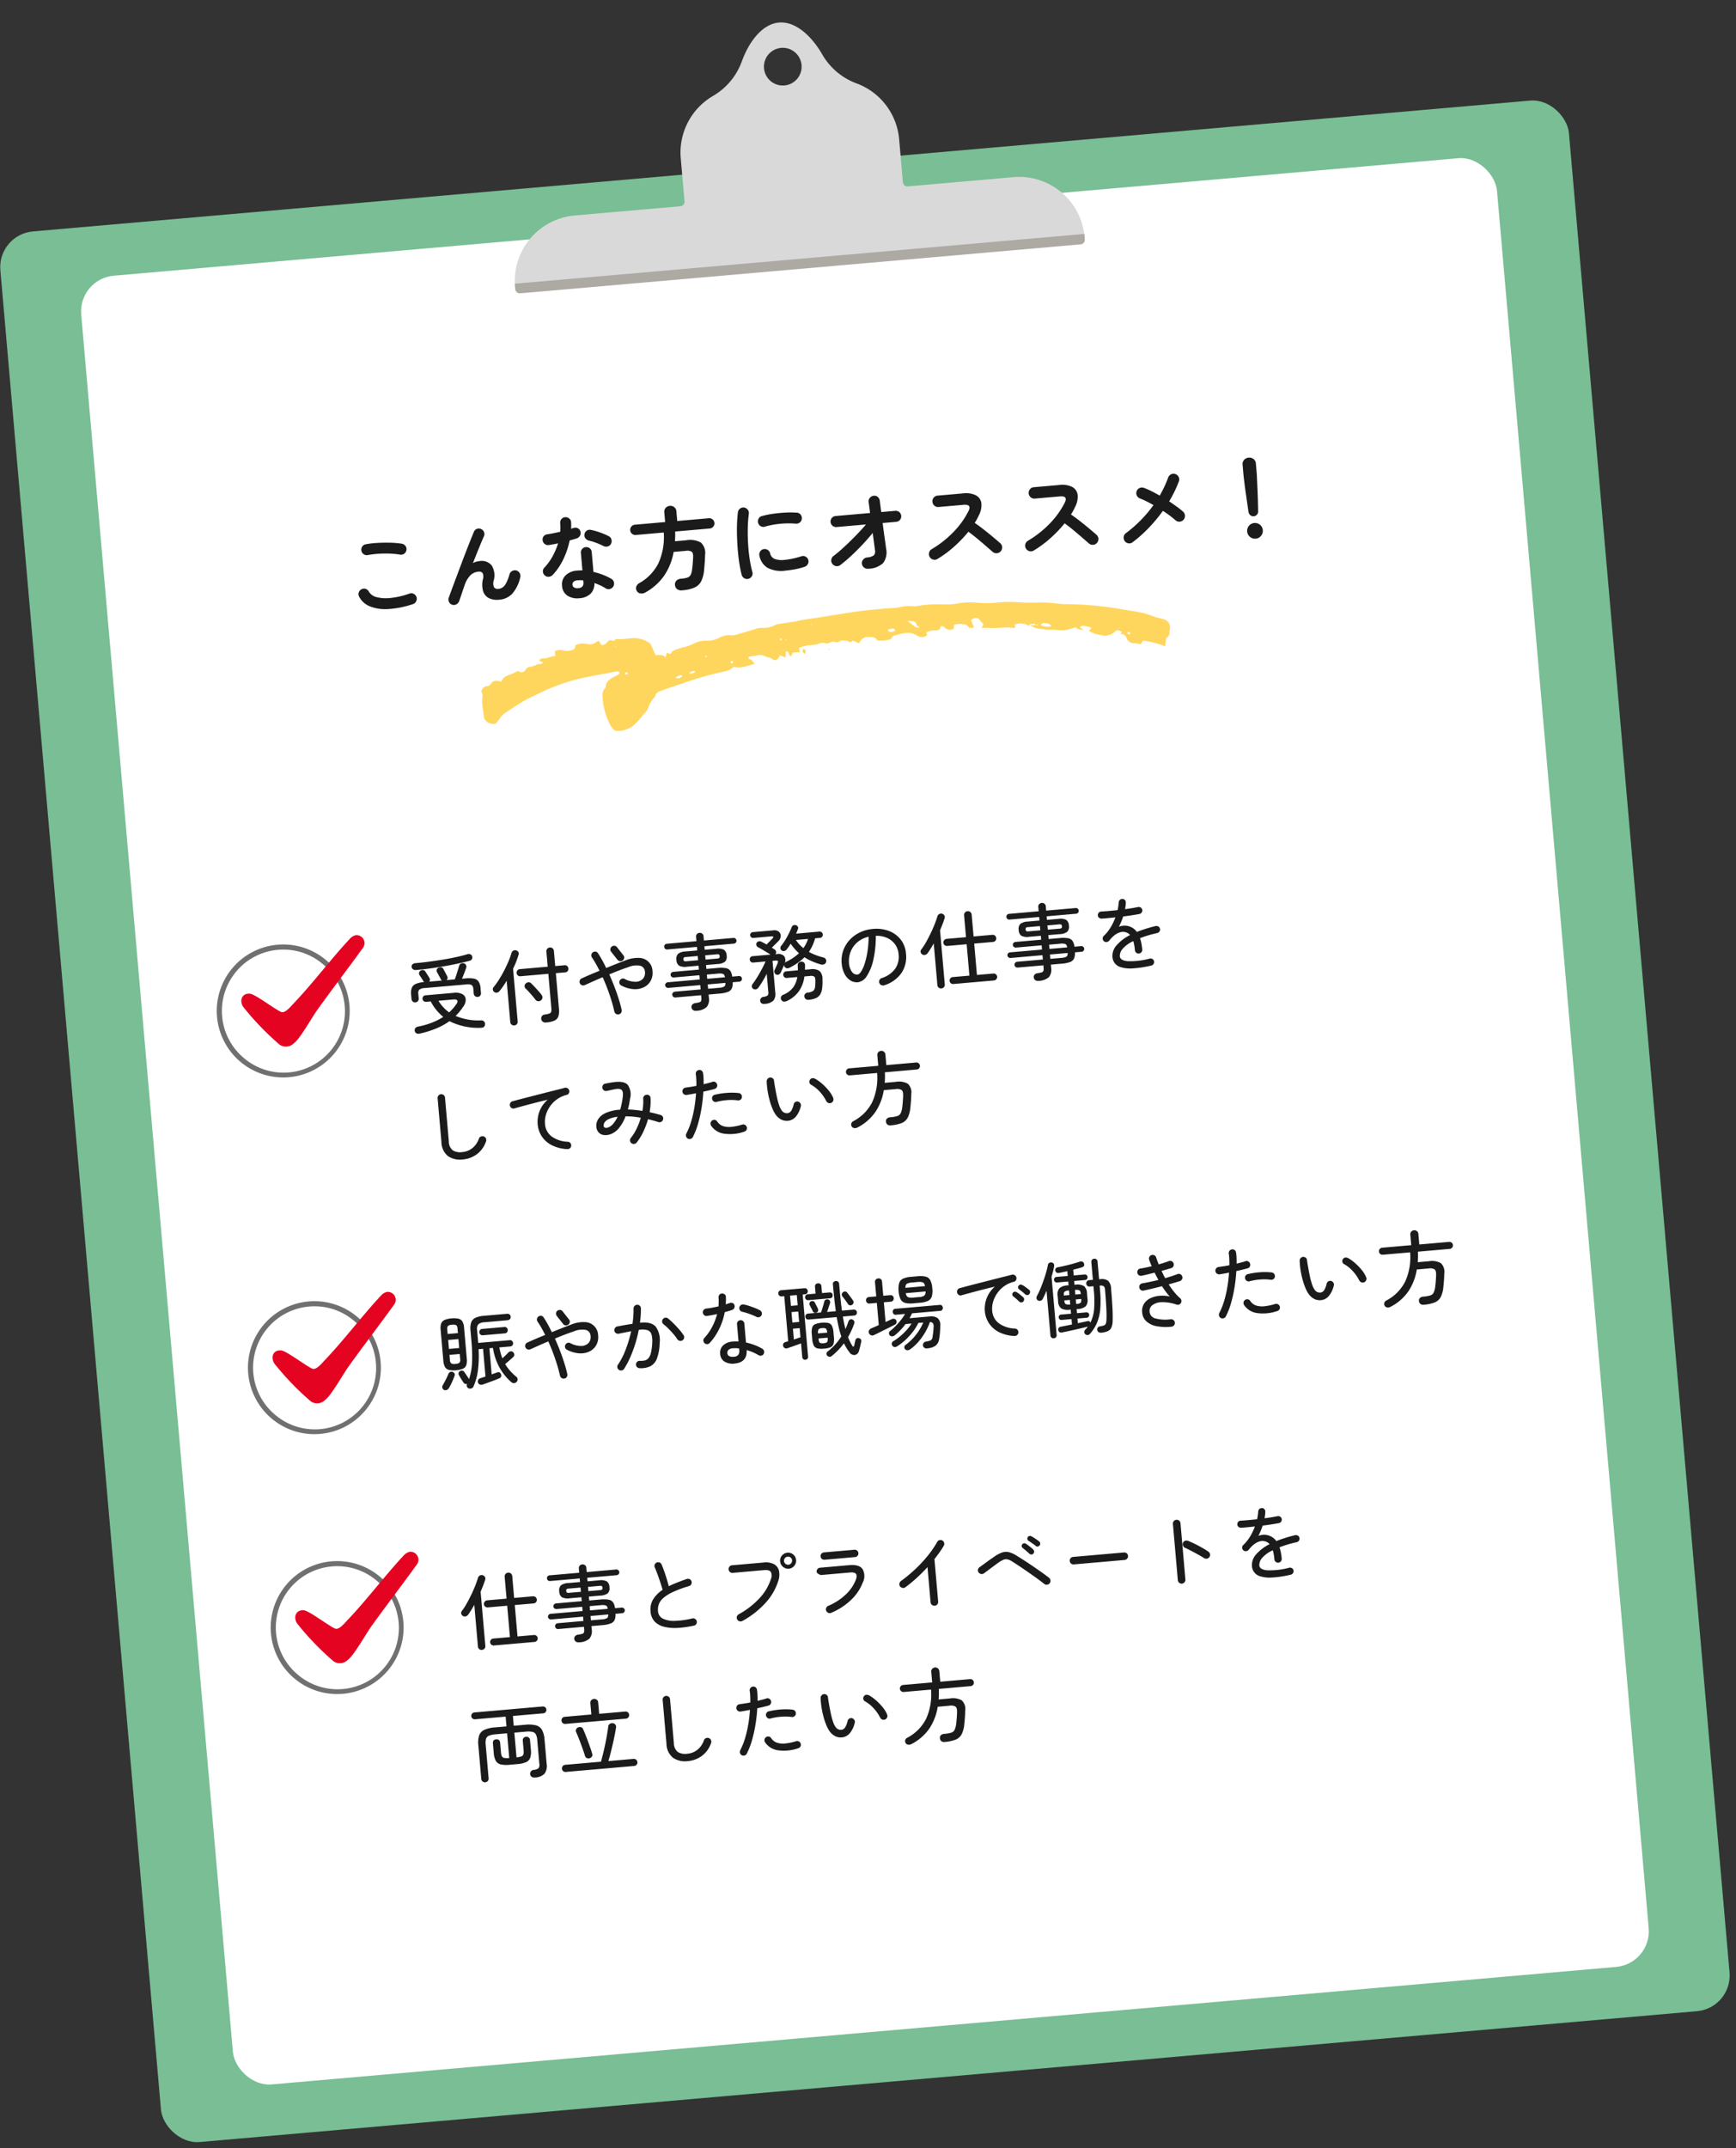 <svg xmlns="http://www.w3.org/2000/svg" xmlns:xlink="http://www.w3.org/1999/xlink" width="339.511" height="419.93" viewBox="0 0 339.511 419.93"><rect x="0" y="0" width="339.511" height="419.93" fill="#333333" stroke="none"/><defs><style>.a{fill:none;}.b{fill:#e50322;}.c{fill:#79be94;}.d{fill:#fff;}.e{fill:#d9d9d9;}.f{fill:#ada9a3;}.g{fill:#1b1b1b;}.h{clip-path:url(#a);}.i{fill:#ffd65d;}.j{fill:#707070;}.k{clip-path:url(#b);}</style><clipPath id="a"><rect class="a" width="135.36" height="19.447"/></clipPath><clipPath id="b"><rect class="b" width="25" height="20.526"/></clipPath></defs><g transform="translate(-425.44 -721.38)"><g transform="matrix(0.996, -0.087, 0.087, 0.996, -250.93, -2121.307)"><rect class="c" width="308" height="375" rx="7" transform="translate(422 2937)"/><rect class="d" width="278" height="355" rx="7" transform="translate(437 2947)"/></g><g transform="matrix(0.996, -0.087, 0.087, 0.996, -245.701, -2061.535)"><path class="e" d="M178.768,34.106H158.018a.885.885,0,0,1-.886-.884V24.769a12.817,12.817,0,0,0-7.308-11.576A12.889,12.889,0,0,1,143.6,6.968C141.879,3.245,138.982,0,135.691,0s-6.188,3.245-7.907,6.968a12.9,12.9,0,0,1-6.227,6.224,12.817,12.817,0,0,0-7.308,11.576v8.452a.885.885,0,0,1-.886.884H92.613a12.841,12.841,0,0,0-12.84,12.863.8.8,0,0,0,.8.782H190.8a.8.8,0,0,0,.8-.782,12.841,12.841,0,0,0-12.84-12.863M135.691,12.343a3.685,3.685,0,1,1,3.686-3.686,3.686,3.686,0,0,1-3.686,3.686" transform="translate(442.235 2849)"/><path class="f" d="M79.774,38.191V37.128H191.608v1.063a.9.9,0,0,1-.9.9H80.67a.9.9,0,0,1-.9-.9" transform="translate(442.235 2858.247)"/></g><path class="g" d="M30.22,20.5a18.6,18.6,0,0,1-4.851.549,8.309,8.309,0,0,1-3.546-.819,4.085,4.085,0,0,1-1.971-2.088,1,1,0,0,1,0-.828,1.039,1.039,0,0,1,.594-.576.977.977,0,0,1,.819,0,1.042,1.042,0,0,1,.567.594,2.363,2.363,0,0,0,1.4,1.188,7.49,7.49,0,0,0,2.727.405,16.224,16.224,0,0,0,3.771-.531.994.994,0,0,1,.81.135,1.091,1.091,0,0,1,.486.675,1.071,1.071,0,0,1-.144.81A1.057,1.057,0,0,1,30.22,20.5ZM28.564,10.65a16.009,16.009,0,0,0-2.079-.387A20.941,20.941,0,0,0,24.3,10.11a17.988,17.988,0,0,0-2.016.072,1.059,1.059,0,0,1-.8-.216,1.026,1.026,0,0,1-.405-.72,1.059,1.059,0,0,1,.216-.8,1.026,1.026,0,0,1,.72-.4,17.787,17.787,0,0,1,2.376-.063q1.3.045,2.529.189a16.6,16.6,0,0,1,2.151.378,1.139,1.139,0,0,1,.666.495.989.989,0,0,1,.126.8,1.073,1.073,0,0,1-1.3.81Zm9.27,10.638a.978.978,0,0,1-.558-.594,1.043,1.043,0,0,1,.018-.828q.306-.666.783-1.674T39.121,16l1.161-2.43q.594-1.242,1.17-2.412t1.062-2.133q.486-.963.81-1.575a.954.954,0,0,1,.639-.513,1,1,0,0,1,.819.117,1.075,1.075,0,0,1,.513.657,1.018,1.018,0,0,1-.117.819q-.252.45-.657,1.224t-.9,1.746q-.495.972-1.017,2.034a3.217,3.217,0,0,1,1.278-.27,2.5,2.5,0,0,1,2.349,1.08,3.758,3.758,0,0,1,.117,2.952,1.835,1.835,0,0,0-.045,1.332.909.909,0,0,0,.837.36,1.749,1.749,0,0,0,.792-.189,2.25,2.25,0,0,0,.774-.765,8.528,8.528,0,0,0,.828-1.692,1.039,1.039,0,0,1,.576-.594,1.1,1.1,0,0,1,.828-.036,1.11,1.11,0,0,1,.63,1.422,7.354,7.354,0,0,1-1.791,3,3.881,3.881,0,0,1-2.727.981,3.627,3.627,0,0,1-1.908-.468,2.257,2.257,0,0,1-1.026-1.413,4.576,4.576,0,0,1,.144-2.367,1.708,1.708,0,0,0,.054-1.215.869.869,0,0,0-.828-.351,2.543,2.543,0,0,0-1.512.5,4.943,4.943,0,0,0-1.368,1.89q-.072.144-.261.567t-.4.927q-.216.5-.4.909t-.243.549a1.229,1.229,0,0,1-.585.621A1.029,1.029,0,0,1,37.834,21.288Zm24.894.9a3.57,3.57,0,0,1-2.259-.693,2.43,2.43,0,0,1-.891-2.043,2.414,2.414,0,0,1,.873-1.953,3.491,3.491,0,0,1,2.313-.729,9.8,9.8,0,0,1,1.044.054v-3.4a1.049,1.049,0,0,1,.306-.774,1.087,1.087,0,0,1,1.512,0,1.049,1.049,0,0,1,.306.774V17.31a12.226,12.226,0,0,1,1.845.747,12.42,12.42,0,0,1,1.539.909,1.075,1.075,0,0,1,.432.711,1.091,1.091,0,0,1-.891,1.233,1.051,1.051,0,0,1-.8-.18,7.964,7.964,0,0,0-.981-.657q-.549-.315-1.143-.585a2.818,2.818,0,0,1-.918,2.007A3.412,3.412,0,0,1,62.728,22.188ZM57.94,17.2a1.181,1.181,0,0,1-.783.288,1.016,1.016,0,0,1-.747-.306,1.067,1.067,0,0,1-.324-.783.931.931,0,0,1,.342-.747,10.988,10.988,0,0,0,1.809-2.088,13.131,13.131,0,0,0,1.287-2.43q-.486.072-.945.108t-.873.072a1.083,1.083,0,0,1-.792-.27,1.059,1.059,0,0,1-.342-.792.97.97,0,0,1,.27-.747,1.11,1.11,0,0,1,.792-.315q.576-.036,1.215-.108t1.287-.162a5.63,5.63,0,0,0,.117-.846q.027-.432.027-.828a1.057,1.057,0,0,1,.306-.765,1.012,1.012,0,0,1,.756-.315,1.072,1.072,0,0,1,.774.315.969.969,0,0,1,.306.765,12.241,12.241,0,0,1-.108,1.278q.126-.036.243-.063t.225-.045a1.1,1.1,0,0,1,.828.108.951.951,0,0,1,.468.684,1.031,1.031,0,0,1-.153.81,1.111,1.111,0,0,1-.675.468q-.288.072-.657.144t-.765.144a15.478,15.478,0,0,1-1.557,3.564A12.119,12.119,0,0,1,57.94,17.2Zm10.386-4.77a14.368,14.368,0,0,0-1.359-.738,9.754,9.754,0,0,0-1.377-.558,1.234,1.234,0,0,1-.648-.5.965.965,0,0,1-.126-.792,1.034,1.034,0,0,1,1.3-.774A9.464,9.464,0,0,1,67.3,9.48q.648.27,1.251.576a9.15,9.15,0,0,1,1,.576.986.986,0,0,1,.441.684,1.092,1.092,0,0,1-.171.828.981.981,0,0,1-.675.441A1.121,1.121,0,0,1,68.326,12.432ZM62.71,20.208a1.118,1.118,0,0,0,.846-.27,1.179,1.179,0,0,0,.252-.828V18.8a3.876,3.876,0,0,0-.567-.1q-.279-.027-.531-.027a1.315,1.315,0,0,0-.819.207.684.684,0,0,0-.261.567.675.675,0,0,0,.252.549A1.309,1.309,0,0,0,62.71,20.208Zm20.2,2.2a1.388,1.388,0,0,1-.945-.306,1.116,1.116,0,0,1-.369-.846,1.042,1.042,0,0,1,.351-.828,1.333,1.333,0,0,1,.909-.306,5.464,5.464,0,0,0,1.3-.117,1.081,1.081,0,0,0,.675-.477,3.628,3.628,0,0,0,.387-1.116q.108-.486.216-1.125t.18-1.215q.09-.774-.2-1.035a1.758,1.758,0,0,0-1.134-.261H81.9a12,12,0,0,1-2.187,4.383,10.867,10.867,0,0,1-4.059,3.051,1.427,1.427,0,0,1-.918.09.971.971,0,0,1-.684-.558,1.016,1.016,0,0,1-.018-.855,1.3,1.3,0,0,1,.684-.639,9.168,9.168,0,0,0,4.059-3.591A12.44,12.44,0,0,0,80.3,10.83h-5.49a1.008,1.008,0,0,1,0-2.016h5.94V6.906A1.1,1.1,0,0,1,81.1,6.06a1.243,1.243,0,0,1,1.674,0,1.1,1.1,0,0,1,.351.846V8.814h6.21a1.008,1.008,0,0,1,0,2.016h-6.8q-.018.486-.072.954t-.126.936h2.214a4.363,4.363,0,0,1,2.817.693,2.789,2.789,0,0,1,.6,2.511q-.072.72-.2,1.485t-.234,1.377a6.27,6.27,0,0,1-.774,2.187,2.71,2.71,0,0,1-1.422,1.107A7.477,7.477,0,0,1,82.906,22.4Zm13.122-1.116a1.1,1.1,0,0,1-1.26-.864q-.162-.918-.252-2.133t-.09-2.565q0-1.35.072-2.718t.225-2.619q.153-1.251.369-2.241a1.023,1.023,0,0,1,.468-.675,1.05,1.05,0,0,1,.81-.153,1.1,1.1,0,0,1,.675.477,1.057,1.057,0,0,1,.153.819,24.793,24.793,0,0,0-.45,2.772q-.162,1.494-.207,3.033t.045,2.988a22.667,22.667,0,0,0,.306,2.637.961.961,0,0,1-.171.792A1.108,1.108,0,0,1,96.028,21.288Zm7.38-.972a5.853,5.853,0,0,1-3.483-.846,3.562,3.562,0,0,1-1.377-2.484,1.016,1.016,0,0,1,.189-.792,1.048,1.048,0,0,1,.711-.432,1.078,1.078,0,0,1,.792.207,1.048,1.048,0,0,1,.432.711,1.514,1.514,0,0,0,.738,1.152,4.171,4.171,0,0,0,2.052.378,15.754,15.754,0,0,0,3.258-.414.975.975,0,0,1,.81.144,1.054,1.054,0,0,1,.468.684,1,1,0,0,1-.162.8,1.136,1.136,0,0,1-.684.477,13.711,13.711,0,0,1-1.935.324Q104.254,20.316,103.408,20.316Zm-3.294-8.91a1.023,1.023,0,0,1-.8-.153,1.039,1.039,0,0,1-.459-.693,1.05,1.05,0,0,1,.153-.81A.97.97,0,0,1,99.7,9.3a15.911,15.911,0,0,1,2.25-.261q1.242-.063,2.466-.018a16.308,16.308,0,0,1,2.16.207,1.008,1.008,0,0,1,.7.441,1.036,1.036,0,0,1,.162.819.978.978,0,0,1-.441.693,1.084,1.084,0,0,1-.8.171,17.149,17.149,0,0,0-3.024-.243A16.637,16.637,0,0,0,100.114,11.406ZM119.5,21.36a1.086,1.086,0,0,1-.783-.324,1.076,1.076,0,0,1,0-1.557,1.174,1.174,0,0,1,.783-.333,2.547,2.547,0,0,0,1.359-.3,1.223,1.223,0,0,0,.3-1.053q-.018-.576-.063-1.458t-.081-1.872q-1.008,1.044-2.2,2.106t-2.394,2a27.51,27.51,0,0,1-2.3,1.62,1.027,1.027,0,0,1-.837.108,1.113,1.113,0,0,1-.675-.522,1.027,1.027,0,0,1-.108-.837,1.113,1.113,0,0,1,.522-.675q.918-.576,2.1-1.485t2.421-1.971q1.242-1.062,2.3-2.106h-5.778a1.08,1.08,0,1,1,0-2.16h6.768q-.018-.738-.045-1.3t-.045-.864a1.018,1.018,0,0,1,.306-.792,1.124,1.124,0,0,1,.774-.342,1,1,0,0,1,.783.3,1.128,1.128,0,0,1,.333.783q.018.342.036.918t.054,1.3h2.754a1.08,1.08,0,1,1,0,2.16h-2.664q.036.936.081,1.872t.09,1.746q.045.81.063,1.368a3.518,3.518,0,0,1-.81,2.808A4.327,4.327,0,0,1,119.5,21.36Zm13.68-.72a1.039,1.039,0,0,1-.837.045,1.113,1.113,0,0,1-.135-2.043,20.342,20.342,0,0,0,4.581-3,16.634,16.634,0,0,0,3.267-3.807q.792-1.3-.864-1.3h-4.914a1.042,1.042,0,0,1-.774-.333,1.119,1.119,0,0,1,0-1.575,1.056,1.056,0,0,1,.774-.324h4.986a4.419,4.419,0,0,1,2.484.585,2.04,2.04,0,0,1,.945,1.593,4.114,4.114,0,0,1-.675,2.322,11.056,11.056,0,0,1-.954,1.44q.828.684,1.7,1.5t1.638,1.584q.765.765,1.287,1.305a1.111,1.111,0,0,1,.306.792,1.121,1.121,0,0,1-1.134,1.107,1.109,1.109,0,0,1-.792-.333l-1.224-1.269q-.738-.765-1.566-1.584t-1.6-1.485a24.507,24.507,0,0,1-3.051,2.673A21.016,21.016,0,0,1,133.18,20.64Zm18.9,0a1.039,1.039,0,0,1-.837.045,1.113,1.113,0,0,1-.135-2.043,20.342,20.342,0,0,0,4.581-3,16.634,16.634,0,0,0,3.267-3.807q.792-1.3-.864-1.3h-4.914a1.042,1.042,0,0,1-.774-.333,1.119,1.119,0,0,1,0-1.575,1.056,1.056,0,0,1,.774-.324h4.986a4.419,4.419,0,0,1,2.484.585,2.04,2.04,0,0,1,.945,1.593,4.114,4.114,0,0,1-.675,2.322,11.056,11.056,0,0,1-.954,1.44q.828.684,1.7,1.5t1.638,1.584q.765.765,1.287,1.305a1.111,1.111,0,0,1,.306.792,1.121,1.121,0,0,1-1.134,1.107,1.109,1.109,0,0,1-.792-.333l-1.224-1.269q-.738-.765-1.566-1.584t-1.6-1.485a24.507,24.507,0,0,1-3.051,2.673A21.016,21.016,0,0,1,152.08,20.64Zm19.44.054a1.034,1.034,0,0,1-.828.153,1.078,1.078,0,0,1-.7-.5,1.13,1.13,0,0,1-.135-.846,1.016,1.016,0,0,1,.495-.684,24.3,24.3,0,0,0,3.15-2.3,25.415,25.415,0,0,0,2.7-2.691q-.666-.468-1.305-.855t-1.215-.675a1.106,1.106,0,0,1-.522-1.476,1.036,1.036,0,0,1,.639-.558,1.113,1.113,0,0,1,.855.054,14.6,14.6,0,0,1,1.4.765q.747.459,1.521,1,.576-.828,1.071-1.674t.891-1.71a1.1,1.1,0,0,1,.63-.576,1.113,1.113,0,0,1,1.422.657,1.06,1.06,0,0,1-.036.855,23.718,23.718,0,0,1-2.232,3.726q.756.612,1.422,1.188a14.116,14.116,0,0,1,1.116,1.062,1.128,1.128,0,0,1,.3.8,1.122,1.122,0,0,1-1.161,1.089,1.051,1.051,0,0,1-.774-.36q-.45-.468-1.026-.99t-1.26-1.044a29.76,29.76,0,0,1-3,3.033A26.386,26.386,0,0,1,171.52,20.694Zm24.03-2.988a.894.894,0,0,1-.63-.252.957.957,0,0,1-.306-.63q-.054-.684-.1-1.566t-.1-1.809q-.054-.927-.09-1.773t-.054-1.494q-.018-.648-.018-.954V7.446a1.185,1.185,0,0,1,.369-.882,1.274,1.274,0,0,1,.927-.36,1.3,1.3,0,0,1,.945.36,1.185,1.185,0,0,1,.369.882V9.228q0,.306-.027.954t-.063,1.494q-.036.846-.081,1.773t-.1,1.809q-.054.882-.108,1.566a.887.887,0,0,1-.288.63A.916.916,0,0,1,195.55,17.706Zm0,4.392a1.536,1.536,0,1,1,1.08-.45A1.473,1.473,0,0,1,195.55,22.1Z" transform="matrix(0.996, -0.087, 0.087, 0.996, 474.328, 821.682)"/><path class="g" d="M2.192,20.264a.925.925,0,0,1-.632-.112.708.708,0,0,1-.112-1.032.888.888,0,0,1,.568-.248,15.438,15.438,0,0,0,2.768-.536,12.408,12.408,0,0,0,2.288-.92A9.793,9.793,0,0,1,4.9,14.184H3.968a.588.588,0,0,1-.44-.192.627.627,0,0,1-.184-.448.619.619,0,0,1,.184-.456.6.6,0,0,1,.44-.184H9.5a2.824,2.824,0,0,1,1.72.424,1.236,1.236,0,0,1,.528,1.072,2.251,2.251,0,0,1-.568,1.32A11.624,11.624,0,0,1,9.5,17.432a11.448,11.448,0,0,0,4.864,1.3.778.778,0,0,1,.56.24.666.666,0,0,1,.176.544q-.08.736-.9.656a12.474,12.474,0,0,1-5.984-1.824A13.107,13.107,0,0,1,5.56,19.528,19.412,19.412,0,0,1,2.192,20.264Zm-.3-6.16a.7.7,0,0,1-.7-.72V12.52a2.9,2.9,0,0,1,.248-1.3,1.451,1.451,0,0,1,.848-.7A5,5,0,0,1,3.92,10.3l-.032-.064a.251.251,0,0,0-.048-.064q-.064-.144-.192-.392t-.264-.5q-.136-.256-.216-.4a.6.6,0,0,1-.048-.488.581.581,0,0,1,.32-.376.756.756,0,0,1,.512-.072.553.553,0,0,1,.384.3q.1.16.248.448t.288.552a3.2,3.2,0,0,1,.168.36.55.55,0,0,1-.1.7H7.456a.544.544,0,0,1-.208-.256Q7.2,9.9,7.072,9.616t-.248-.568q-.12-.288-.2-.448a.607.607,0,0,1,.32-.832A.937.937,0,0,1,7.5,7.712a.512.512,0,0,1,.392.328q.08.16.208.472t.256.608q.128.3.176.44a.562.562,0,0,1-.208.736H9.968q.16-.336.368-.832t.408-.984q.2-.488.312-.776a.645.645,0,0,1,.416-.392.762.762,0,0,1,.544.024.658.658,0,0,1,.376.36.693.693,0,0,1-.008.536q-.144.336-.44.944t-.568,1.12h.72a5.355,5.355,0,0,1,1.648.2,1.4,1.4,0,0,1,.84.672,2.793,2.793,0,0,1,.248,1.288v.928a.7.7,0,0,1-.2.52.683.683,0,0,1-.5.2.71.71,0,0,1-.512-.2.689.689,0,0,1-.208-.52v-.9a.981.981,0,0,0-.264-.792,1.8,1.8,0,0,0-1.064-.216H3.952A1.846,1.846,0,0,0,2.88,11.7a.965.965,0,0,0-.272.792v.9a.689.689,0,0,1-.208.52A.71.71,0,0,1,1.888,14.1ZM2.5,7.816a.813.813,0,0,1-.512-.2.67.67,0,0,1-.224-.488.572.572,0,0,1,.224-.488.907.907,0,0,1,.56-.168q1.184,0,2.544-.056t2.76-.16q1.4-.1,2.68-.264T12.8,5.624a.87.87,0,0,1,.616.056.6.6,0,0,1,.312.392.664.664,0,0,1-.088.568.671.671,0,0,1-.44.28q-1.424.256-3.224.456t-3.72.32Q4.336,7.816,2.5,7.816ZM8.3,16.632A9.429,9.429,0,0,0,9.888,15.1q.32-.4.192-.656t-.752-.256H6.416A7.436,7.436,0,0,0,8.3,16.632ZM26.96,20.248a.807.807,0,0,1-.832-.784.8.8,0,0,1,.2-.536.737.737,0,0,1,.552-.248,4.357,4.357,0,0,0,.936-.12.544.544,0,0,0,.384-.312,2,2,0,0,0,.088-.688V10.808H22.816a.657.657,0,0,1-.5-.2.678.678,0,0,1-.192-.488.706.706,0,0,1,.192-.5.644.644,0,0,1,.5-.208h5.472V6.44a.7.7,0,0,1,.216-.528.754.754,0,0,1,1.04,0,.7.7,0,0,1,.216.528V9.416H31.6a.638.638,0,0,1,.5.208.723.723,0,0,1,.184.5.694.694,0,0,1-.184.488.651.651,0,0,1-.5.2H29.76v6.96a3.764,3.764,0,0,1-.24,1.488,1.411,1.411,0,0,1-.848.768A5.147,5.147,0,0,1,26.96,20.248Zm-6.176.032a.738.738,0,0,1-.52-.2.676.676,0,0,1-.216-.52V11.448a16.574,16.574,0,0,1-1.6,1.92.78.78,0,0,1-.5.232.657.657,0,0,1-.52-.184.619.619,0,0,1-.224-.456.59.59,0,0,1,.176-.472,15.334,15.334,0,0,0,1.216-1.424q.608-.8,1.16-1.68t1-1.728a13.944,13.944,0,0,0,.72-1.568.71.71,0,0,1,.384-.392.763.763,0,0,1,.544-.008.686.686,0,0,1,.4.352.643.643,0,0,1,0,.56q-.24.608-.568,1.28T21.5,9.208V19.56a.689.689,0,0,1-.208.52A.71.71,0,0,1,20.784,20.28Zm5.632-4.448a.749.749,0,0,1-.584.136.709.709,0,0,1-.488-.328q-.192-.32-.512-.768t-.648-.88q-.328-.432-.584-.72a.612.612,0,0,1-.144-.52.648.648,0,0,1,.288-.456.767.767,0,0,1,.536-.176.7.7,0,0,1,.5.256q.272.3.616.744t.672.88q.328.44.52.76a.812.812,0,0,1,.144.592A.679.679,0,0,1,26.416,15.832ZM41.328,19.9a.661.661,0,0,1-.536-.136.749.749,0,0,1-.28-.488,30.926,30.926,0,0,0-.632-3.28q-.44-1.808-1.064-3.6-.992.32-1.92.64t-1.7.592a.729.729,0,0,1-.56-.032.678.678,0,0,1-.368-.416.692.692,0,0,1,.032-.544.678.678,0,0,1,.416-.368q.752-.272,1.68-.576t1.92-.608q-.288-.736-.6-1.424t-.664-1.312A.693.693,0,0,1,37,7.792a.717.717,0,0,1,.344-.424A.736.736,0,0,1,37.9,7.3a.625.625,0,0,1,.416.352q.352.64.688,1.4t.656,1.608q1.088-.336,2.1-.64T43.568,9.5a6.31,6.31,0,0,1,2.7-.24,2.634,2.634,0,0,1,2.36,2.8,3.224,3.224,0,0,1-.528,1.872,3.024,3.024,0,0,1-1.432,1.12,3.984,3.984,0,0,1-2.032.192,6,6,0,0,1-2.328-.912.686.686,0,0,1-.32-.448.7.7,0,0,1,.1-.544.716.716,0,0,1,.448-.328.646.646,0,0,1,.544.1,4.508,4.508,0,0,0,2.032.728,2,2,0,0,0,1.48-.416,1.7,1.7,0,0,0,.552-1.368,1.245,1.245,0,0,0-.768-1.24,4.042,4.042,0,0,0-2.448.072q-.848.192-1.816.472t-1.96.6q.432,1.216.792,2.48t.624,2.448q.264,1.184.392,2.192a.755.755,0,0,1-.144.544A.654.654,0,0,1,41.328,19.9Zm1.68-10.432a.73.73,0,0,1-.544.1A.713.713,0,0,1,42,9.256l-1.1-1.68a.7.7,0,0,1-.1-.536.661.661,0,0,1,.312-.456.709.709,0,0,1,1.008.208l1.1,1.68a.669.669,0,0,1,.112.544A.686.686,0,0,1,43.008,9.464ZM56.464,20.52a.9.9,0,0,1-.592-.184.73.73,0,0,1-.256-.52.654.654,0,0,1,.184-.544.924.924,0,0,1,.616-.256,4.625,4.625,0,0,0,.848-.1.477.477,0,0,0,.352-.272,1.7,1.7,0,0,0,.08-.6v-.464H52.64a.537.537,0,0,1-.392-.168A.555.555,0,0,1,52.08,17a.574.574,0,0,1,.56-.56H57.7v-.848h-6.3a.577.577,0,0,1-.544-.544.537.537,0,0,1,.168-.392.52.52,0,0,1,.376-.168h6.3v-.832H52.688a.616.616,0,0,1-.416-.152.494.494,0,0,1-.176-.392.512.512,0,0,1,.176-.408.616.616,0,0,1,.416-.152H57.7v-.768H55.424a2.565,2.565,0,0,1-1.512-.328,1.385,1.385,0,0,1-.424-1.16,1.407,1.407,0,0,1,.424-1.176,2.565,2.565,0,0,1,1.512-.328H57.7v-.7h-5.84a.512.512,0,0,1-.384-.168.56.56,0,0,1,0-.784.512.512,0,0,1,.384-.168H57.7V6.136a.7.7,0,0,1,.216-.536.776.776,0,0,1,1.04,0,.7.7,0,0,1,.216.536v.832H64.96a.56.56,0,0,1,0,1.12H59.168v.7h2.24a2.565,2.565,0,0,1,1.512.328,1.407,1.407,0,0,1,.424,1.176,1.385,1.385,0,0,1-.424,1.16,2.565,2.565,0,0,1-1.512.328h-2.24v.768H61.3a6.106,6.106,0,0,1,1.672.176,1.335,1.335,0,0,1,.824.6,2.6,2.6,0,0,1,.272,1.16h1.328a.512.512,0,0,1,.384.168.551.551,0,0,1,.16.392.532.532,0,0,1-.16.376.512.512,0,0,1-.384.168H64.064a2.693,2.693,0,0,1-.272,1.184,1.357,1.357,0,0,1-.832.616,5.867,5.867,0,0,1-1.664.184H59.168v.608a2.316,2.316,0,0,1-.6,1.8A3.179,3.179,0,0,1,56.464,20.52Zm2.7-4.08H61.3a2.4,2.4,0,0,0,1.032-.152q.28-.152.312-.7H59.168Zm0-1.952H62.64q-.032-.544-.312-.688a2.52,2.52,0,0,0-1.032-.144H59.168Zm-3.792-3.776H57.7V9.88h-2.32a.7.7,0,0,0-.432.088.595.595,0,0,0,0,.648A.653.653,0,0,0,55.376,10.712Zm3.792,0h2.288a.653.653,0,0,0,.432-.1.595.595,0,0,0,0-.648.7.7,0,0,0-.432-.088H59.168ZM69.84,20.344a.671.671,0,0,1-.512-.176.7.7,0,0,1-.224-.5.672.672,0,0,1,.2-.48.726.726,0,0,1,.5-.224,1.763,1.763,0,0,0,.84-.2.77.77,0,0,0,.2-.632v-3.6q-.448.72-.952,1.408a14.943,14.943,0,0,1-.968,1.2.765.765,0,0,1-.488.232.662.662,0,0,1-.5-.168.578.578,0,0,1-.216-.44.622.622,0,0,1,.168-.456q.352-.384.768-.92t.824-1.128q.408-.592.76-1.16t.576-1H68.384a.563.563,0,0,1-.432-.192.623.623,0,0,1-.176-.432.614.614,0,0,1,.176-.44.575.575,0,0,1,.432-.184H71.9q-.3-.256-.744-.576T70.3,9.664q-.416-.3-.7-.472a.6.6,0,0,1-.272-.384.582.582,0,0,1,.064-.464.591.591,0,0,1,.408-.272.7.7,0,0,1,.488.08q.192.112.456.28t.568.376q.256-.208.64-.536l.592-.5q.224-.192.192-.328t-.3-.136H68.816a.51.51,0,0,1-.376-.176.564.564,0,0,1-.168-.4.537.537,0,0,1,.168-.392.52.52,0,0,1,.376-.168H72.9a1.326,1.326,0,0,1,1.04.376,1.074,1.074,0,0,1,.272.888,1.506,1.506,0,0,1-.56.944q-.3.256-.68.568t-.7.568q.16.112.288.216l.224.184a.659.659,0,0,1,.256.408.565.565,0,0,1-.128.472.092.092,0,0,0-.032.064h.3a1.521,1.521,0,0,1,1.368.528,1.412,1.412,0,0,1-.024,1.376.651.651,0,0,1,.3-.24,10.074,10.074,0,0,0,2.656-1.456,10.476,10.476,0,0,1-.784-.952,10.279,10.279,0,0,1-.672-1.048q-.224.3-.456.576t-.456.5a.725.725,0,0,1-.456.24.64.64,0,0,1-.488-.144.6.6,0,0,1-.224-.44.571.571,0,0,1,.176-.456,10.667,10.667,0,0,0,.912-1.088q.448-.608.832-1.24t.64-1.16a.636.636,0,0,1,.88-.288.577.577,0,0,1,.336.344.532.532,0,0,1-.048.456q-.1.208-.2.416t-.232.416h4.608a.557.557,0,0,1,.416.184.614.614,0,0,1,.176.44.6.6,0,0,1-.176.424.557.557,0,0,1-.416.184H80.88a9.035,9.035,0,0,1-1.44,2.544,9.773,9.773,0,0,0,1.312.752,15.181,15.181,0,0,0,1.472.608.628.628,0,0,1,.384.352.7.7,0,0,1,.016.528.672.672,0,0,1-.408.416.891.891,0,0,1-.6.016A14.052,14.052,0,0,1,79.96,12.9a9.509,9.509,0,0,1-1.48-.96,11.225,11.225,0,0,1-3.152,1.808.733.733,0,0,1-.552.008.658.658,0,0,1-.36-.376.422.422,0,0,1-.032-.32q-.192.4-.416.8t-.384.672a.892.892,0,0,1-.392.336.54.54,0,0,1-.52-.048.615.615,0,0,1-.3-.376.674.674,0,0,1,.04-.488q.08-.128.224-.376t.288-.512q.144-.264.208-.392.176-.352.088-.464t-.5-.112h-.528v6.16a2.09,2.09,0,0,1-.52,1.616A2.774,2.774,0,0,1,69.84,20.344Zm8.688-.048a.727.727,0,0,1-.512-.192.715.715,0,0,1-.224-.512.621.621,0,0,1,.192-.5.772.772,0,0,1,.512-.216,2.205,2.205,0,0,0,1.16-.264,1.39,1.39,0,0,0,.424-.92q.048-.272.08-.52t.048-.5q.064-.608-.16-.8a1.221,1.221,0,0,0-.784-.192h-1.12a6.623,6.623,0,0,1-1.272,2.72A6.071,6.071,0,0,1,74.3,20.168a1.069,1.069,0,0,1-.592.056.6.6,0,0,1-.448-.344.648.648,0,0,1-.032-.592.73.73,0,0,1,.464-.4,4.644,4.644,0,0,0,2.072-1.264,4.632,4.632,0,0,0,.984-1.952h-2.08a.588.588,0,0,1-.44-.192.627.627,0,0,1-.184-.448.646.646,0,0,1,.184-.464.588.588,0,0,1,.44-.192h2.3a4.95,4.95,0,0,0,.04-.5q.008-.264.024-.52a.592.592,0,0,1,.256-.464.729.729,0,0,1,.528-.144.643.643,0,0,1,.48.224.681.681,0,0,1,.16.5q-.016.24-.04.464t-.056.448h1.024a2.579,2.579,0,0,1,1.8.488,2.147,2.147,0,0,1,.424,1.72q-.016.4-.048.7t-.112.72a3.37,3.37,0,0,1-.488,1.376,1.858,1.858,0,0,1-.928.7A4.589,4.589,0,0,1,78.528,20.3Zm-.1-10.144a7.19,7.19,0,0,0,.6-.824,5.737,5.737,0,0,0,.456-.9H77.1a7,7,0,0,0,.6.92A7.377,7.377,0,0,0,78.432,10.152Zm15.12,8.608a.78.78,0,0,1-.568-.088.71.71,0,0,1-.344-.44.726.726,0,0,1,.072-.568.714.714,0,0,1,.456-.344,5.234,5.234,0,0,0,2.768-1.56,4.126,4.126,0,0,0,.944-2.792,3.817,3.817,0,0,0-.512-1.984,3.861,3.861,0,0,0-1.432-1.392,4.961,4.961,0,0,0-2.184-.608,20.742,20.742,0,0,1-.888,4.616,9.476,9.476,0,0,1-1.536,3.04,2.459,2.459,0,0,1-1.848,1.08,2.349,2.349,0,0,1-1.448-.488,3.269,3.269,0,0,1-1.024-1.376,5.282,5.282,0,0,1-.376-2.072,5.912,5.912,0,0,1,.5-2.44,6,6,0,0,1,1.408-1.968,6.572,6.572,0,0,1,2.12-1.312,7.234,7.234,0,0,1,2.64-.472,6.917,6.917,0,0,1,3.1.672,5.291,5.291,0,0,1,2.144,1.88,5.071,5.071,0,0,1,.784,2.824A5.612,5.612,0,0,1,97.08,16.7,6.465,6.465,0,0,1,93.552,18.76ZM88.5,16.216q.368,0,.792-.544a6.77,6.77,0,0,0,.832-1.512,15.747,15.747,0,0,0,.736-2.28,19.108,19.108,0,0,0,.472-2.848A5.086,5.086,0,0,0,89,9.952a4.677,4.677,0,0,0-1.44,1.72,4.957,4.957,0,0,0-.5,2.112,3.268,3.268,0,0,0,.416,1.8A1.209,1.209,0,0,0,88.5,16.216Zm18.528,3.472a.683.683,0,0,1-.672-.672.664.664,0,0,1,.2-.488.646.646,0,0,1,.472-.2h3.28v-6.16H106.5a.691.691,0,0,1-.5-.2.651.651,0,0,1-.208-.488.71.71,0,0,1,.7-.7H110.3V6.5a.725.725,0,0,1,.736-.752.743.743,0,0,1,.536.208.721.721,0,0,1,.216.544v4.272h3.7a.651.651,0,0,1,.488.208.691.691,0,0,1,.2.5.683.683,0,0,1-.688.688h-3.7v6.16h3.232a.646.646,0,0,1,.472.2.664.664,0,0,1,.2.488.683.683,0,0,1-.672.672Zm-2.4.656a.7.7,0,0,1-.72-.736v-8.16q-.352.512-.7.976t-.68.848a.825.825,0,0,1-.512.264.677.677,0,0,1-.528-.136.67.67,0,0,1-.28-.464.579.579,0,0,1,.152-.5,11.2,11.2,0,0,0,1.04-1.32q.544-.792,1.072-1.68t.952-1.736q.424-.848.664-1.472a.746.746,0,0,1,.376-.4.707.707,0,0,1,.552-.032.741.741,0,0,1,.432.376.629.629,0,0,1,.016.536q-.224.528-.5,1.1T105.36,9V19.608a.7.7,0,0,1-.216.536A.738.738,0,0,1,104.624,20.344Zm19.04.176a.9.9,0,0,1-.592-.184.73.73,0,0,1-.256-.52.654.654,0,0,1,.184-.544.924.924,0,0,1,.616-.256,4.624,4.624,0,0,0,.848-.1.477.477,0,0,0,.352-.272,1.705,1.705,0,0,0,.08-.6v-.464H119.84a.537.537,0,0,1-.392-.168A.555.555,0,0,1,119.28,17a.574.574,0,0,1,.56-.56H124.9v-.848h-6.3a.577.577,0,0,1-.544-.544.537.537,0,0,1,.168-.392.52.52,0,0,1,.376-.168h6.3v-.832h-5.008a.616.616,0,0,1-.416-.152.494.494,0,0,1-.176-.392.512.512,0,0,1,.176-.408.616.616,0,0,1,.416-.152H124.9v-.768h-2.272a2.565,2.565,0,0,1-1.512-.328,1.385,1.385,0,0,1-.424-1.16,1.407,1.407,0,0,1,.424-1.176,2.565,2.565,0,0,1,1.512-.328H124.9v-.7h-5.84a.512.512,0,0,1-.384-.168.56.56,0,0,1,0-.784.512.512,0,0,1,.384-.168h5.84V6.136a.7.7,0,0,1,.216-.536.776.776,0,0,1,1.04,0,.7.7,0,0,1,.216.536v.832h5.792a.56.56,0,0,1,0,1.12h-5.792v.7h2.24a2.565,2.565,0,0,1,1.512.328,1.407,1.407,0,0,1,.424,1.176,1.385,1.385,0,0,1-.424,1.16,2.565,2.565,0,0,1-1.512.328h-2.24v.768H128.5a6.106,6.106,0,0,1,1.672.176,1.334,1.334,0,0,1,.824.6,2.6,2.6,0,0,1,.272,1.16h1.328a.512.512,0,0,1,.384.168.551.551,0,0,1,.16.392.532.532,0,0,1-.16.376.512.512,0,0,1-.384.168h-1.328a2.693,2.693,0,0,1-.272,1.184,1.357,1.357,0,0,1-.832.616,5.867,5.867,0,0,1-1.664.184h-2.128v.608a2.316,2.316,0,0,1-.6,1.8A3.179,3.179,0,0,1,123.664,20.52Zm2.7-4.08H128.5a2.4,2.4,0,0,0,1.032-.152q.28-.152.312-.7h-3.472Zm0-1.952h3.472q-.032-.544-.312-.688a2.52,2.52,0,0,0-1.032-.144h-2.128Zm-3.792-3.776h2.32V9.88h-2.32a.7.7,0,0,0-.432.088.595.595,0,0,0,0,.648A.653.653,0,0,0,122.576,10.712Zm3.792,0h2.288a.653.653,0,0,0,.432-.1.595.595,0,0,0,0-.648.7.7,0,0,0-.432-.088h-2.288ZM145.9,19.464a20.926,20.926,0,0,1-3.7.232,6.326,6.326,0,0,1-2.248-.44,2.192,2.192,0,0,1-1.448-2.128,3.094,3.094,0,0,1,1-2.2,8.445,8.445,0,0,1,2.808-1.768,1.657,1.657,0,0,0-.7-.576,1.93,1.93,0,0,0-1.184-.136,3.27,3.27,0,0,0-1.184.5,5.82,5.82,0,0,0-1.072.928.751.751,0,0,1-.536.24.652.652,0,0,1-.536-.208.693.693,0,0,1-.192-.528.622.622,0,0,1,.24-.48,8.138,8.138,0,0,0,1.536-1.616,11.467,11.467,0,0,0,1.072-1.824q-.784.016-1.488.024t-1.2-.008a.772.772,0,0,1-.512-.216.621.621,0,0,1-.192-.5.712.712,0,0,1,.232-.5.633.633,0,0,1,.52-.168q.56.016,1.408.016t1.776-.016a7.251,7.251,0,0,0,.208-.752q.08-.368.144-.7a.713.713,0,0,1,.248-.488.661.661,0,0,1,.52-.152.606.606,0,0,1,.48.256.673.673,0,0,1,.128.528,5.123,5.123,0,0,1-.1.616q-.072.312-.152.632.72-.032,1.376-.08t1.152-.112a.749.749,0,0,1,.536.136.637.637,0,0,1,.264.472.661.661,0,0,1-.152.52.7.7,0,0,1-.472.248q-.64.064-1.472.12t-1.728.088q-.208.5-.464.984t-.544.952a2.935,2.935,0,0,1,1.872.032,3.546,3.546,0,0,1,.792.432,2.741,2.741,0,0,1,.744.848q.832-.256,1.776-.464t1.968-.368a.776.776,0,0,1,.544.136.617.617,0,0,1,.272.456.638.638,0,0,1-.136.528.751.751,0,0,1-.472.272q-1.008.128-1.864.312t-1.576.392a7.859,7.859,0,0,1,.176,1.008,10.9,10.9,0,0,1,.064,1.232.723.723,0,0,1-.208.52.715.715,0,0,1-1.024,0,.723.723,0,0,1-.208-.52q0-.512-.04-.952a7.277,7.277,0,0,0-.12-.824A6.142,6.142,0,0,0,140.64,15.7a2.1,2.1,0,0,0-.688,1.424q0,.784,1.36,1.072a14.546,14.546,0,0,0,4.4-.112.718.718,0,0,1,.544.12.629.629,0,0,1,.272.472.7.7,0,0,1-.144.52A.663.663,0,0,1,145.9,19.464ZM8.448,45.512a4.169,4.169,0,0,1-2.816-.9,3.609,3.609,0,0,1-1.04-2.88V33.16a.683.683,0,0,1,.216-.512.7.7,0,0,1,.5-.208.723.723,0,0,1,.52.208.683.683,0,0,1,.216.512v8.576a2.267,2.267,0,0,0,.616,1.832,2.756,2.756,0,0,0,1.784.5A3.68,3.68,0,0,0,10.5,43.48a4.082,4.082,0,0,0,1.456-1.76.679.679,0,0,1,.424-.368.747.747,0,0,1,.568.032.707.707,0,0,1,.376.424.723.723,0,0,1-.024.568,5.193,5.193,0,0,1-2.008,2.352A5.357,5.357,0,0,1,8.448,45.512Zm20.544-.24a7.413,7.413,0,0,1-3-1.056,5.063,5.063,0,0,1-1.768-1.9,5,5,0,0,1-.576-2.328,5.752,5.752,0,0,1,.608-2.608,5.582,5.582,0,0,1,1.76-2.048q-.656.08-1.5.216t-1.744.288q-.9.152-1.784.312t-1.616.3a.633.633,0,0,1-.536-.12.747.747,0,0,1-.152-1.016.708.708,0,0,1,.48-.288q.432-.08,1.216-.216t1.76-.3l2.04-.336,2.088-.344q1.024-.168,1.872-.3t1.392-.232a.709.709,0,0,1,.528.112.727.727,0,0,1,.208.992.631.631,0,0,1-.448.3,5.559,5.559,0,0,0-2.056.744,5.667,5.667,0,0,0-1.48,1.3,5.78,5.78,0,0,0-.9,1.576,4.59,4.59,0,0,0-.3,1.592A3.338,3.338,0,0,0,26.224,42.6,5.747,5.747,0,0,0,29.2,43.848a.654.654,0,0,1,.48.272.755.755,0,0,1,.144.544.708.708,0,0,1-.288.48A.7.7,0,0,1,28.992,45.272Zm12.592-.064a.724.724,0,0,1-.216-.512.669.669,0,0,1,.2-.512,9.042,9.042,0,0,0,1.28-1.7,13.675,13.675,0,0,0,1.008-2.064,14.722,14.722,0,0,0-1.52-.352q-.736-.128-1.424-.192a8.113,8.113,0,0,1-1.456,2.144A3.782,3.782,0,0,1,37.712,43.1a2.839,2.839,0,0,1-1.344.056,1.665,1.665,0,0,1-.968-.584,1.782,1.782,0,0,1-.36-1.152,2.391,2.391,0,0,1,.5-1.464,3.357,3.357,0,0,1,1.56-1.064,8.029,8.029,0,0,1,2.776-.4h.1q.192-.5.368-1.072t.32-1.216q.272-1.152-.072-1.528t-1.4-.248q-.192.016-.5.056l-.592.08q-.288.04-.448.056a.74.74,0,0,1-.784-.672.751.751,0,0,1,.176-.536.662.662,0,0,1,.5-.248q.3-.032.736-.072t.768-.056q2.08-.128,2.784.7a3.191,3.191,0,0,1,.256,2.784q-.128.544-.28,1.064t-.328,1a23.9,23.9,0,0,1,2.8.528,9.462,9.462,0,0,0,.368-2.352.71.71,0,0,1,.72-.72.669.669,0,0,1,.52.192.633.633,0,0,1,.2.512,9.928,9.928,0,0,1-.128,1.36q-.112.688-.288,1.392.544.16,1.072.344t1.024.376a.707.707,0,0,1,.392.392.645.645,0,0,1-.008.552.675.675,0,0,1-.392.4.708.708,0,0,1-.552,0q-.5-.208-.992-.392t-.976-.344a15.408,15.408,0,0,1-1.16,2.408,10.72,10.72,0,0,1-1.464,1.96.734.734,0,0,1-1.024.016Zm-4.24-3.456a2.384,2.384,0,0,0,1.008-.608,5.682,5.682,0,0,0,.992-1.312,5.7,5.7,0,0,0-1.72.288,2.011,2.011,0,0,0-.888.568,1.093,1.093,0,0,0-.256.68.4.4,0,0,0,.216.376A.9.9,0,0,0,37.344,41.752Zm15.328,3.536a.713.713,0,0,1-.312-.464.73.73,0,0,1,.1-.544,13.551,13.551,0,0,0,1.176-2.344,22.637,22.637,0,0,0,.856-2.672,26.847,26.847,0,0,0,.544-2.68q-.5.064-.96.1t-.88.072a.734.734,0,0,1-.536-.184.673.673,0,0,1-.248-.488.723.723,0,0,1,.176-.528.673.673,0,0,1,.5-.24q.448-.032,1-.064t1.144-.1q.064-.656.088-1.232a9.816,9.816,0,0,0-.008-1.056.682.682,0,0,1,.184-.52.712.712,0,0,1,.5-.232.622.622,0,0,1,.52.176.74.74,0,0,1,.232.512,8.655,8.655,0,0,1,.008.992q-.024.544-.088,1.168l.968-.152a7.6,7.6,0,0,0,.808-.168.6.6,0,0,1,.536.1.753.753,0,0,1,.312.464.71.71,0,0,1-.1.552.7.7,0,0,1-.464.312q-.448.08-1.024.168t-1.216.168a30.385,30.385,0,0,1-.6,3.032,26.778,26.778,0,0,1-.944,3.032,14.3,14.3,0,0,1-1.272,2.592.689.689,0,0,1-.456.32A.718.718,0,0,1,52.672,45.288Zm11.12-.4a8.489,8.489,0,0,1-3.952.056,3.658,3.658,0,0,1-2.416-1.784.74.74,0,0,1,.288-.992.691.691,0,0,1,.544-.064.677.677,0,0,1,.432.352,2.182,2.182,0,0,0,1.08,1,4.016,4.016,0,0,0,1.648.28,10.806,10.806,0,0,0,2.072-.256.7.7,0,0,1,.544.1.692.692,0,0,1,.32.464.663.663,0,0,1-.1.536A.722.722,0,0,1,63.792,44.888Zm-.768-6.208a9.348,9.348,0,0,0-2.008-.224,10.745,10.745,0,0,0-2.088.16.669.669,0,0,1-.544-.1.739.739,0,0,1-.3-.472.685.685,0,0,1,.1-.544.665.665,0,0,1,.472-.3,14.358,14.358,0,0,1,2.384-.16,12.367,12.367,0,0,1,2.336.24.719.719,0,0,1,.528.88.658.658,0,0,1-.32.44A.755.755,0,0,1,63.024,38.68ZM72.752,43.5a2.459,2.459,0,0,1-1.4-.248,3.035,3.035,0,0,1-1.16-1.144,5.914,5.914,0,0,1-.528-1.232,13.578,13.578,0,0,1-.408-1.664,16.318,16.318,0,0,1-.232-1.872,15.716,15.716,0,0,1-.016-1.872.774.774,0,0,1,.248-.5.682.682,0,0,1,.52-.184.7.7,0,0,1,.5.24.656.656,0,0,1,.168.528l.032.472q.032.472.1,1.208t.168,1.552a13.612,13.612,0,0,0,.272,1.5,3.833,3.833,0,0,0,.392,1.056,1.215,1.215,0,0,0,1.152.688,1.026,1.026,0,0,0,.728-.416,3.91,3.91,0,0,0,.584-1.2.711.711,0,0,1,.36-.424.686.686,0,0,1,.552-.04.739.739,0,0,1,.416.368.653.653,0,0,1,.048.544,5.084,5.084,0,0,1-1.12,1.944A2.339,2.339,0,0,1,72.752,43.5Zm8.464-2.736a.707.707,0,0,1-.56-.04.769.769,0,0,1-.384-.424,8.178,8.178,0,0,0-1.1-1.912,6.724,6.724,0,0,0-1.584-1.512.622.622,0,0,1-.28-.488.632.632,0,0,1,.184-.52.61.61,0,0,1,.5-.24,1.128,1.128,0,0,1,.552.192,8.054,8.054,0,0,1,1.184,1.024,11.162,11.162,0,0,1,1.16,1.408A5.94,5.94,0,0,1,81.68,39.8a.75.75,0,0,1-.032.568A.731.731,0,0,1,81.216,40.76Zm11.216,5.392a.891.891,0,0,1-.632-.216.759.759,0,0,1-.232-.584.673.673,0,0,1,.232-.568.951.951,0,0,1,.648-.216,6.635,6.635,0,0,0,1.408-.112,1.106,1.106,0,0,0,.72-.5,3.911,3.911,0,0,0,.416-1.184q.112-.512.208-1.112t.16-1.16q.08-.8-.232-1.064a1.759,1.759,0,0,0-1.112-.264H91.68a10.7,10.7,0,0,1-1.968,4.056A9.5,9.5,0,0,1,85.9,46.008a1,1,0,0,1-.624.056.7.7,0,0,1-.48-.376.719.719,0,0,1-.008-.584.815.815,0,0,1,.472-.424,8.55,8.55,0,0,0,3.96-3.368,11.539,11.539,0,0,0,1.448-5.592H85.3a.688.688,0,1,1,0-1.376h5.712V32.28a.765.765,0,0,1,.232-.576.787.787,0,0,1,.568-.224.779.779,0,0,1,.784.8v2.064h5.856a.688.688,0,1,1,0,1.376H92.192q-.016.528-.072,1.04t-.136,1.008h2.208a3.5,3.5,0,0,1,2.28.576,2.29,2.29,0,0,1,.488,2.08q-.064.672-.176,1.352t-.224,1.24a5.4,5.4,0,0,1-.688,1.928,2.317,2.317,0,0,1-1.264.944A7.277,7.277,0,0,1,92.432,46.152Z" transform="matrix(0.996, -0.087, 0.087, 0.996, 503.565, 903.445)"/><path class="g" d="M5.712,20.2a.577.577,0,0,1-.32-.4.66.66,0,0,1,.064-.5l.016-.032a.546.546,0,0,1-.672-.3q-.16-.272-.384-.712t-.384-.808a.549.549,0,0,1-.024-.456.613.613,0,0,1,.344-.328.63.63,0,0,1,.472-.008.623.623,0,0,1,.328.312l.376.672q.232.416.392.72a.046.046,0,0,0,.016.032,11.838,11.838,0,0,0,.856-3.168,31.407,31.407,0,0,0,.248-4.24V8.952a3.729,3.729,0,0,1,.272-1.568,1.6,1.6,0,0,1,.9-.824,4.776,4.776,0,0,1,1.7-.248H14.4a.774.774,0,0,1,.512.16.57.57,0,0,1,.192.464.594.594,0,0,1-.192.472.75.75,0,0,1-.512.168H9.92a1.988,1.988,0,0,0-1.232.288,1.356,1.356,0,0,0-.352,1.088V11.5h6.176a.58.58,0,0,1,.44.176.623.623,0,0,1,.168.448.6.6,0,0,1-.168.432.58.58,0,0,1-.44.176H12.368q.064.592.16,1.136a7.8,7.8,0,0,0,.256,1.04q.32-.24.664-.52t.6-.52a.784.784,0,0,1,.5-.176.546.546,0,0,1,.448.224.677.677,0,0,1,.168.472.562.562,0,0,1-.232.44q-.4.3-.856.64t-.856.608a8.889,8.889,0,0,0,.864,1.416A10.807,10.807,0,0,0,15.2,18.76a.634.634,0,0,1,.192.5.727.727,0,0,1-.768.672.788.788,0,0,1-.512-.232,10.791,10.791,0,0,1-2.072-3.088,11.624,11.624,0,0,1-.92-3.888h-.7v5.136q.272-.08.536-.144t.488-.128q.624-.208.784.368a.724.724,0,0,1-.008.488.582.582,0,0,1-.408.312q-.72.24-1.624.48t-1.7.448a.811.811,0,0,1-.544-.056.614.614,0,0,1-.32-.408.684.684,0,0,1,.064-.5.672.672,0,0,1,.464-.312q.224-.048.488-.112l.536-.128v-5.44H8.3a22.941,22.941,0,0,1-.488,4.1A11.443,11.443,0,0,1,6.672,19.9a.685.685,0,0,1-.416.336A.8.8,0,0,1,5.712,20.2ZM3.536,16.44a4.006,4.006,0,0,1-1.384-.192A1.224,1.224,0,0,1,1.44,15.6a2.992,2.992,0,0,1-.208-1.224V8.328A2.982,2.982,0,0,1,1.44,7.1a1.228,1.228,0,0,1,.712-.64,4.006,4.006,0,0,1,1.384-.192,4.065,4.065,0,0,1,1.4.192,1.2,1.2,0,0,1,.7.64,3.088,3.088,0,0,1,.2,1.232v6.048a3.1,3.1,0,0,1-.2,1.224,1.193,1.193,0,0,1-.7.648A4.065,4.065,0,0,1,3.536,16.44Zm5.808-6.352a.628.628,0,0,1-.624-.624.614.614,0,0,1,.176-.44.593.593,0,0,1,.448-.184H13.7a.568.568,0,0,1,.44.184.66.66,0,0,1,0,.88.568.568,0,0,1-.44.184ZM.864,20.072a.678.678,0,0,1-.28-.424.583.583,0,0,1,.088-.472q.192-.272.448-.664t.5-.8q.24-.408.384-.7a.725.725,0,0,1,.36-.32.563.563,0,0,1,.472.016.612.612,0,0,1,.344.328.512.512,0,0,1-.024.472,13.356,13.356,0,0,1-.624,1.216,11.334,11.334,0,0,1-.7,1.1.865.865,0,0,1-.432.3A.636.636,0,0,1,.864,20.072Zm2.672-4.88a1.284,1.284,0,0,0,.832-.176,1.082,1.082,0,0,0,.176-.736v-.944H2.528v.944a1.047,1.047,0,0,0,.184.736A1.287,1.287,0,0,0,3.536,15.192ZM2.528,12.168H4.544v-1.76H2.528Zm0-2.928H4.544V8.424a1.082,1.082,0,0,0-.176-.736,1.284,1.284,0,0,0-.832-.176,1.287,1.287,0,0,0-.824.176,1.047,1.047,0,0,0-.184.736Zm22,10.656a.661.661,0,0,1-.536-.136.749.749,0,0,1-.28-.488,30.927,30.927,0,0,0-.632-3.28q-.44-1.808-1.064-3.6-.992.32-1.92.64t-1.7.592a.729.729,0,0,1-.56-.032.678.678,0,0,1-.368-.416.692.692,0,0,1,.032-.544.678.678,0,0,1,.416-.368q.752-.272,1.68-.576t1.92-.608q-.288-.736-.6-1.424t-.664-1.312a.693.693,0,0,1-.056-.552.717.717,0,0,1,.344-.424A.736.736,0,0,1,21.1,7.3a.625.625,0,0,1,.416.352q.352.64.688,1.4t.656,1.608q1.088-.336,2.1-.64T26.768,9.5a6.31,6.31,0,0,1,2.7-.24,2.634,2.634,0,0,1,2.36,2.8,3.224,3.224,0,0,1-.528,1.872,3.024,3.024,0,0,1-1.432,1.12,3.984,3.984,0,0,1-2.032.192,6,6,0,0,1-2.328-.912.686.686,0,0,1-.32-.448.7.7,0,0,1,.1-.544.716.716,0,0,1,.448-.328.646.646,0,0,1,.544.1,4.508,4.508,0,0,0,2.032.728,2,2,0,0,0,1.48-.416,1.7,1.7,0,0,0,.552-1.368,1.245,1.245,0,0,0-.768-1.24,4.042,4.042,0,0,0-2.448.072q-.848.192-1.816.472t-1.96.6q.432,1.216.792,2.48t.624,2.448q.264,1.184.392,2.192a.755.755,0,0,1-.144.544A.654.654,0,0,1,24.528,19.9Zm1.68-10.432a.73.73,0,0,1-.544.1.713.713,0,0,1-.464-.312l-1.1-1.68a.7.7,0,0,1-.1-.536.661.661,0,0,1,.312-.456.709.709,0,0,1,1.008.208l1.1,1.68a.669.669,0,0,1,.112.544A.686.686,0,0,1,26.208,9.464Zm13.136,9.7a.68.68,0,0,1-.488-.272.658.658,0,0,1-.136-.528.68.68,0,0,1,.272-.488.658.658,0,0,1,.528-.136,3.907,3.907,0,0,0,.928.016,1.368,1.368,0,0,0,.76-.352,2.451,2.451,0,0,0,.6-1,9.876,9.876,0,0,0,.432-1.944,4.9,4.9,0,0,0,.008-1.656,1.241,1.241,0,0,0-.7-.9,3.633,3.633,0,0,0-1.712-.208,24.833,24.833,0,0,1-.9,2.608,25.423,25.423,0,0,1-1.192,2.52,16.262,16.262,0,0,1-1.424,2.2.654.654,0,0,1-.48.272.7.7,0,0,1-.528-.144.731.731,0,0,1-.28-.488.681.681,0,0,1,.152-.536,14.581,14.581,0,0,0,1.832-2.944,25.343,25.343,0,0,0,1.32-3.36l-1.208.128q-.616.064-1.256.144a.79.79,0,0,1-.536-.16.663.663,0,0,1-.264-.48.769.769,0,0,1,.168-.536.677.677,0,0,1,.472-.264q.768-.08,1.528-.144t1.48-.112a17.7,17.7,0,0,0,.464-2.944.7.7,0,0,1,.24-.5.708.708,0,0,1,.528-.184A.684.684,0,0,1,40.44,7a.708.708,0,0,1,.184.528,17.272,17.272,0,0,1-.432,2.784q2.256-.032,3.024,1.064a4.607,4.607,0,0,1,.464,3.288,9.051,9.051,0,0,1-.8,2.936,2.78,2.78,0,0,1-1.416,1.376A4.277,4.277,0,0,1,39.344,19.16Zm8.848-4.7a.685.685,0,0,1-.552.056.718.718,0,0,1-.44-.344,9.579,9.579,0,0,0-.7-1.12q-.416-.576-.864-1.112a9.849,9.849,0,0,0-.864-.92.719.719,0,0,1-.24-.5.683.683,0,0,1,.192-.52.7.7,0,0,1,.512-.232.669.669,0,0,1,.512.2,14.359,14.359,0,0,1,.984,1.064q.52.616.984,1.256a11.055,11.055,0,0,1,.768,1.2.668.668,0,0,1,.056.544A.717.717,0,0,1,48.192,14.456Zm9.7,5.424a3.121,3.121,0,0,1-1.84-.528,1.841,1.841,0,0,1-.752-1.616,1.949,1.949,0,0,1,.712-1.592,2.9,2.9,0,0,1,1.9-.584q.288,0,.576.024t.592.056V12.248a.7.7,0,0,1,.208-.5.715.715,0,0,1,1.024,0,.7.7,0,0,1,.208.5v3.728a11.589,11.589,0,0,1,1.68.664,9.179,9.179,0,0,1,1.408.84.7.7,0,0,1,.288.472.735.735,0,0,1-.128.552.653.653,0,0,1-.464.288.7.7,0,0,1-.544-.128,9.2,9.2,0,0,0-2.24-1.2Q60.464,19.88,57.888,19.88Zm-4.432-4.448a.716.716,0,0,1-.5.192.686.686,0,0,1-.5-.208.773.773,0,0,1-.216-.52.637.637,0,0,1,.216-.5A9.849,9.849,0,0,0,54.2,12.336a11.432,11.432,0,0,0,1.176-2.392q-.528.064-1.032.112t-.952.08a.694.694,0,0,1-.56-.2.784.784,0,0,1-.208-.568.658.658,0,0,1,.232-.488.913.913,0,0,1,.568-.2,10.758,10.758,0,0,0,1.12-.064q.608-.064,1.232-.144.08-.448.12-.88t.04-.848a.71.71,0,0,1,.72-.72.75.75,0,0,1,.528.208.581.581,0,0,1,.192.512q-.016.368-.056.728t-.088.728q.416-.1.768-.192a.822.822,0,0,1,.576.048.6.6,0,0,1,.336.464.745.745,0,0,1-.56.88q-.32.08-.688.152L56.9,9.7a12.906,12.906,0,0,1-1.368,3.168A11.554,11.554,0,0,1,53.456,15.432Zm9.52-4.288a8.311,8.311,0,0,0-.8-.448q-.48-.24-.976-.448t-.864-.32a.735.735,0,0,1-.528-.88.748.748,0,0,1,.336-.448.655.655,0,0,1,.544-.08,6.636,6.636,0,0,1,1.056.368q.592.256,1.152.536a6.83,6.83,0,0,1,.9.52.7.7,0,0,1,.3.456.726.726,0,0,1-.576.856A.76.76,0,0,1,62.976,11.144Zm-5.088,7.392a1.19,1.19,0,0,0,.92-.3,1.272,1.272,0,0,0,.264-.872v-.352a5.271,5.271,0,0,0-1.184-.144,1.342,1.342,0,0,0-.912.248.8.8,0,0,0-.272.616.712.712,0,0,0,.272.576A1.447,1.447,0,0,0,57.888,18.536Zm13.92,1.808a.57.57,0,0,1-.408-.16.548.548,0,0,1-.168-.416V17.08l-.848.232q-.5.136-.992.256t-.848.216a.706.706,0,0,1-.528-.04.62.62,0,0,1-.3-.392.593.593,0,0,1,.48-.784q.128-.032.264-.056t.3-.056V7.592h-.5A.588.588,0,0,1,67.648,7a.6.6,0,0,1,.168-.432.58.58,0,0,1,.44-.176h4.576a.58.58,0,0,1,.44.176A.6.6,0,0,1,73.44,7a.588.588,0,0,1-.608.592h-.448V19.768a.548.548,0,0,1-.168.416A.57.57,0,0,1,71.808,20.344Zm5.168-.272a.6.6,0,0,1-.472.088.629.629,0,0,1-.392-.264.534.534,0,0,1,.16-.784,11.4,11.4,0,0,0,1.584-1.224A12.016,12.016,0,0,0,79.2,16.424a17.55,17.55,0,0,1-.344-1.792q-.136-.96-.232-2.064H73.1a.548.548,0,0,1-.416-.168.57.57,0,0,1-.16-.408.59.59,0,0,1,.16-.424A.548.548,0,0,1,73.1,11.4h2.544q.128-.256.288-.648t.312-.784q.152-.392.216-.616A.588.588,0,0,1,76.776,9a.611.611,0,0,1,.456-.016.508.508,0,0,1,.328.272.56.56,0,0,1,.008.464q-.112.288-.328.784t-.408.9H78.56q-.064-1.152-.088-2.464T78.448,6.12a.492.492,0,0,1,.176-.432.679.679,0,0,1,.448-.16A.561.561,0,0,1,79.5,5.7a.623.623,0,0,1,.168.448q0,1.488.016,2.792t.08,2.456h2.288a.568.568,0,0,1,.432.168.59.59,0,0,1,.16.424.562.562,0,0,1-.592.576H79.84q.1,1.344.288,2.48.208-.352.384-.72t.336-.72a.577.577,0,0,1,.344-.336.532.532,0,0,1,.456.048.62.62,0,0,1,.312.336.607.607,0,0,1-.024.48q-.3.656-.664,1.3a14.535,14.535,0,0,1-.776,1.232q.144.5.32.944a8.855,8.855,0,0,0,.384.848q.08.16.184.152t.168-.184q.032-.1.1-.328t.144-.448q.072-.216.088-.28a.51.51,0,0,1,.28-.312.594.594,0,0,1,.44-.008.678.678,0,0,1,.344.256.514.514,0,0,1,.056.432q-.1.336-.28.88t-.328.912a1.063,1.063,0,0,1-.872.736,1.123,1.123,0,0,1-1.016-.64,8.19,8.19,0,0,1-.5-.872q-.224-.456-.416-.952a12.877,12.877,0,0,1-1.24,1.232A12.18,12.18,0,0,1,76.976,20.072ZM75.616,18.5a3.784,3.784,0,0,1-1.3-.176,1.084,1.084,0,0,1-.648-.632,3.564,3.564,0,0,1-.184-1.288v-.9a3.621,3.621,0,0,1,.184-1.3,1.058,1.058,0,0,1,.648-.624,5.083,5.083,0,0,1,2.592,0,1.058,1.058,0,0,1,.648.624,3.621,3.621,0,0,1,.184,1.3v.9A3.564,3.564,0,0,1,77.56,17.7a1.084,1.084,0,0,1-.648.632A3.784,3.784,0,0,1,75.616,18.5Zm-2.24-9.712a.548.548,0,0,1-.416-.168.6.6,0,0,1,0-.816.548.548,0,0,1,.416-.168h1.536V6.3a.58.58,0,0,1,.624-.624A.644.644,0,0,1,76,5.84a.6.6,0,0,1,.176.456V7.64h1.488a.523.523,0,0,1,.408.168.624.624,0,0,1,0,.816.523.523,0,0,1-.408.168ZM81.84,10.44a.6.6,0,0,1-.44.056.547.547,0,0,1-.36-.3q-.144-.288-.44-.768t-.52-.816a.529.529,0,0,1-.056-.448.567.567,0,0,1,.28-.352.6.6,0,0,1,.456-.072.554.554,0,0,1,.36.28q.224.352.52.824t.456.792a.539.539,0,0,1,.048.456A.654.654,0,0,1,81.84,10.44ZM69.9,12.872h1.328V10.824H69.9Zm0-3.264h1.328V7.592H69.9Zm0,6.592q.368-.08.72-.168l.608-.152V14.088H69.9Zm4.88-4.848a.676.676,0,0,1-.424-.008.46.46,0,0,1-.28-.312q-.08-.224-.248-.624t-.264-.64a.473.473,0,0,1,.008-.424.573.573,0,0,1,.312-.28.6.6,0,0,1,.432,0,.533.533,0,0,1,.3.3q.1.256.256.632t.24.632a.584.584,0,0,1-.016.448A.545.545,0,0,1,74.784,11.352Zm.832,6.08a1.126,1.126,0,0,0,.728-.16,1.326,1.326,0,0,0,.168-.848H74.72q0,.688.176.848A1.129,1.129,0,0,0,75.616,17.432Zm-.9-2h1.792a1.221,1.221,0,0,0-.168-.792,1.084,1.084,0,0,0-.728-.168,1.052,1.052,0,0,0-.712.168A1.268,1.268,0,0,0,74.72,15.432ZM95.7,20.2a.818.818,0,0,1-.5-.152.613.613,0,0,1-.24-.456.691.691,0,0,1,.168-.5.642.642,0,0,1,.472-.232,3.455,3.455,0,0,0,.936-.16.777.777,0,0,0,.408-.56q.1-.352.216-.9a11.242,11.242,0,0,0,.184-1.112,1.111,1.111,0,0,0-.088-.744.746.746,0,0,0-.552-.264,10.736,10.736,0,0,1-1.08,1.9,12.239,12.239,0,0,1-1.488,1.744A9.182,9.182,0,0,1,92.384,20.1a.807.807,0,0,1-.5.128.635.635,0,0,1-.448-.208A.552.552,0,0,1,91.3,19.6a.54.54,0,0,1,.224-.408,10.318,10.318,0,0,0,2.3-1.88A10.805,10.805,0,0,0,95.408,15.1h-.976a9.248,9.248,0,0,1-1.216,1.632,12.921,12.921,0,0,1-1.592,1.464A10.926,10.926,0,0,1,89.888,19.3a.774.774,0,0,1-.52.072.55.55,0,0,1-.392-.312.618.618,0,0,1-.056-.448.505.505,0,0,1,.28-.352,10.911,10.911,0,0,0,1.48-.88,12.528,12.528,0,0,0,1.36-1.1A8.521,8.521,0,0,0,93.1,15.1H91.92a12.058,12.058,0,0,1-2.32,2.032.783.783,0,0,1-.5.12.615.615,0,0,1-.44-.216.624.624,0,0,1-.12-.448.478.478,0,0,1,.232-.384,10.635,10.635,0,0,0,1.224-.92,14.537,14.537,0,0,0,1.128-1.088,9.585,9.585,0,0,0,.88-1.08H90.176a.479.479,0,0,1-.4-.184.646.646,0,0,1-.144-.408.614.614,0,0,1,.144-.4.488.488,0,0,1,.4-.176h8.752a.488.488,0,0,1,.4.176.614.614,0,0,1,.144.4.646.646,0,0,1-.144.408.479.479,0,0,1-.4.184H93.376q-.256.448-.576.912h3.9a2.267,2.267,0,0,1,1.584.464,1.806,1.806,0,0,1,.368,1.584,15.435,15.435,0,0,1-.432,2.512,1.99,1.99,0,0,1-.824,1.24A3.375,3.375,0,0,1,95.7,20.2Zm-1.888-9.008a4.628,4.628,0,0,1-1.608-.224,1.4,1.4,0,0,1-.824-.792,4.16,4.16,0,0,1-.24-1.576,4.214,4.214,0,0,1,.24-1.592,1.4,1.4,0,0,1,.824-.792,4.628,4.628,0,0,1,1.608-.224h1.264a4.616,4.616,0,0,1,1.616.224,1.4,1.4,0,0,1,.816.792,4.214,4.214,0,0,1,.24,1.592,4.16,4.16,0,0,1-.24,1.576,1.4,1.4,0,0,1-.816.792,4.616,4.616,0,0,1-1.616.224Zm-8.256,5.52a.642.642,0,0,1-.568-.04.709.709,0,0,1-.344-.424.668.668,0,0,1,.056-.528.8.8,0,0,1,.44-.352q.08-.032.52-.176t1.032-.352V10.488H85.264A.6.6,0,0,1,84.8,10.3a.642.642,0,0,1-.176-.448.634.634,0,0,1,.176-.456.613.613,0,0,1,.464-.184h1.424V6.424a.651.651,0,0,1,.2-.5.694.694,0,0,1,.488-.184.687.687,0,0,1,.5.184.665.665,0,0,1,.192.5V9.208h1.36a.613.613,0,0,1,.464.184.634.634,0,0,1,.176.456.642.642,0,0,1-.176.448.6.6,0,0,1-.464.192h-1.36V14.36l1.3-.464a.728.728,0,0,1,.488.008.5.5,0,0,1,.312.312.663.663,0,0,1,0,.5.64.64,0,0,1-.368.336q-.1.032-.52.208t-1.008.4q-.584.224-1.168.456t-1.016.4Q85.648,16.68,85.552,16.712Zm8.384-6.64H94.96A2.253,2.253,0,0,0,96.032,9.9a1.03,1.03,0,0,0,.352-.816H92.5a1.014,1.014,0,0,0,.36.816A2.306,2.306,0,0,0,93.936,10.072ZM92.512,8.04h3.856q-.064-.608-.36-.768a2.406,2.406,0,0,0-1.048-.16H93.936a2.465,2.465,0,0,0-1.056.16Q92.576,7.432,92.512,8.04Zm20.432,11.232a7.364,7.364,0,0,1-3.008-1.056,5.082,5.082,0,0,1-1.76-1.9,5,5,0,0,1-.576-2.328,5.752,5.752,0,0,1,.608-2.608,5.583,5.583,0,0,1,1.76-2.048q-.656.08-1.5.216t-1.744.288q-.9.152-1.784.312t-1.616.3a.633.633,0,0,1-.536-.12.747.747,0,0,1-.152-1.016.708.708,0,0,1,.48-.288q.432-.08,1.208-.216t1.76-.3l2.048-.336,2.08-.344q1.016-.168,1.872-.3t1.4-.232a.684.684,0,0,1,.52.112.71.71,0,0,1,.3.448.723.723,0,0,1-.088.544.607.607,0,0,1-.44.3,5.559,5.559,0,0,0-2.056.744,5.667,5.667,0,0,0-1.48,1.3,5.78,5.78,0,0,0-.9,1.576,4.59,4.59,0,0,0-.3,1.592,3.338,3.338,0,0,0,1.136,2.672,5.747,5.747,0,0,0,2.976,1.248.654.654,0,0,1,.48.272.755.755,0,0,1,.144.544.708.708,0,0,1-.288.48A.7.7,0,0,1,112.944,19.272Zm3.632-7.92a.5.5,0,0,1-.408.168.607.607,0,0,1-.424-.184q-.24-.272-.52-.544t-.552-.5a.585.585,0,0,1-.192-.36.42.42,0,0,1,.128-.376.454.454,0,0,1,.376-.184.777.777,0,0,1,.408.136,5.72,5.72,0,0,1,.584.464q.344.3.6.544a.5.5,0,0,1,.168.408A.641.641,0,0,1,116.576,11.352Zm-1.312,1.36a.527.527,0,0,1-.424.136.553.553,0,0,1-.392-.2,11.112,11.112,0,0,0-1.04-1.088.519.519,0,0,1-.176-.36.463.463,0,0,1,.144-.376.514.514,0,0,1,.392-.168.643.643,0,0,1,.392.152,6.061,6.061,0,0,1,.568.488q.328.312.568.568a.526.526,0,0,1,.16.424A.639.639,0,0,1,115.264,12.712Zm11.568,7.472a.586.586,0,0,1-.216-.408.527.527,0,0,1,.136-.424,6.344,6.344,0,0,0,.656-.656q-.7.112-1.64.248T123.9,19.2q-.936.12-1.672.2a.53.53,0,0,1-.432-.12.619.619,0,0,1-.208-.408.592.592,0,0,1,.12-.416.509.509,0,0,1,.392-.192l1.032-.112q.584-.064,1.224-.144V16.952H122.4a.467.467,0,0,1-.376-.16.552.552,0,0,1-.136-.368.543.543,0,0,1,.136-.376.479.479,0,0,1,.376-.152h1.952v-.8h-.144a2.669,2.669,0,0,1-1.688-.4,1.864,1.864,0,0,1-.472-1.472V12.216a1.892,1.892,0,0,1,.472-1.48,2.629,2.629,0,0,1,1.688-.408h.144V9.576h-2.208a.48.48,0,0,1-.384-.168.563.563,0,0,1-.144-.376.554.554,0,0,1,.144-.384.491.491,0,0,1,.384-.16h2.208V7.544q-.448.064-.888.12t-.808.088a.6.6,0,0,1-.44-.128.6.6,0,0,1-.2-.4.483.483,0,0,1,.12-.4.545.545,0,0,1,.392-.192q.64-.064,1.456-.176t1.608-.264q.792-.152,1.352-.28a.731.731,0,0,1,.5.04.512.512,0,0,1,.272.344q.176.608-.416.736-.368.1-.824.176t-.952.16v1.12h2.144a.491.491,0,0,1,.384.16.554.554,0,0,1,.144.384.563.563,0,0,1-.144.376.48.48,0,0,1-.384.168H125.52v.752h.144a2.593,2.593,0,0,1,1.68.408,1.912,1.912,0,0,1,.464,1.48v1.008a1.884,1.884,0,0,1-.464,1.472,2.632,2.632,0,0,1-1.68.4h-.144v.8h1.824a.5.5,0,0,1,.384.152.526.526,0,0,1,.144.376.534.534,0,0,1-.144.368.491.491,0,0,1-.384.16H125.52v.912q.544-.064,1.04-.128t.9-.112a.4.4,0,0,1,.312.064.553.553,0,0,1,.2.272,7.041,7.041,0,0,0,.944-2.512,20.483,20.483,0,0,0,.272-3.664V10.92h-.752a.568.568,0,0,1-.44-.184.66.66,0,0,1,0-.88.568.568,0,0,1,.44-.184h.752v-3.5a.543.543,0,0,1,.184-.432.627.627,0,0,1,.424-.16.619.619,0,0,1,.432.16.555.555,0,0,1,.176.432v3.5h.16a2.182,2.182,0,0,1,1.576.448,2.158,2.158,0,0,1,.44,1.536q0,1.84-.048,3.512t-.192,2.808a3.386,3.386,0,0,1-.368,1.312,1.414,1.414,0,0,1-.776.64,4.091,4.091,0,0,1-1.32.176.751.751,0,0,1-.464-.144.608.608,0,0,1-.224-.448.6.6,0,0,1,.152-.456.6.6,0,0,1,.424-.2,3.5,3.5,0,0,0,.816-.12.632.632,0,0,0,.392-.336,2.575,2.575,0,0,0,.184-.76q.128-.976.176-2.488t.048-3.288a1.038,1.038,0,0,0-.176-.752,1.175,1.175,0,0,0-.8-.192v.864a21.6,21.6,0,0,1-.256,3.56,9.248,9.248,0,0,1-.832,2.648,7.864,7.864,0,0,1-1.568,2.1.612.612,0,0,1-.432.24A.6.6,0,0,1,126.832,20.184Zm-6.256.208a.589.589,0,0,1-.608-.624V11q-.224.432-.456.832t-.456.752a.641.641,0,0,1-.416.264.653.653,0,0,1-.512-.1.548.548,0,0,1-.24-.4A.647.647,0,0,1,118,11.88a13.907,13.907,0,0,0,.768-1.3q.4-.76.776-1.592t.672-1.6a12.323,12.323,0,0,0,.44-1.328.613.613,0,0,1,.8-.464.521.521,0,0,1,.376.28.7.7,0,0,1,.024.5q-.112.448-.288.952t-.384,1.016V19.768a.616.616,0,0,1-.168.456A.6.6,0,0,1,120.576,20.392Zm3.728-6.3h.048v-.9h-1.088v.032q0,.56.216.712A1.549,1.549,0,0,0,124.3,14.088Zm-1.04-1.856h1.088v-.9H124.3a1.484,1.484,0,0,0-.824.16q-.216.16-.216.72Zm2.256,1.856h.048a1.5,1.5,0,0,0,.816-.152q.208-.152.208-.712v-.032H125.52Zm0-1.856h1.072v-.016q0-.56-.208-.72a1.44,1.44,0,0,0-.816-.16h-.048Zm18.208,7.9a10.1,10.1,0,0,1-2.864-.336,4.121,4.121,0,0,1-1.928-1.1,2.6,2.6,0,0,1-.7-1.848,2.62,2.62,0,0,1,.5-1.64,2.978,2.978,0,0,1,1.32-.968,5.115,5.115,0,0,1,1.824-.328,6.434,6.434,0,0,1,2.008.312,10.738,10.738,0,0,1-.688-.992q-.336-.544-.656-1.152-.928.16-1.872.3t-1.792.248a.656.656,0,0,1-.528-.168.759.759,0,0,1-.256-.5.723.723,0,0,1,.176-.528.673.673,0,0,1,.5-.24q.7-.064,1.52-.16t1.664-.224q-.16-.368-.32-.744t-.288-.744l-1.376.216q-.672.1-1.2.168a.711.711,0,0,1-.536-.152.677.677,0,0,1-.264-.472.736.736,0,0,1,.152-.544.629.629,0,0,1,.488-.256q.464-.032,1.048-.1t1.224-.168a12.139,12.139,0,0,1-.384-1.28.694.694,0,0,1,.072-.552.653.653,0,0,1,.44-.328.694.694,0,0,1,.552.072.653.653,0,0,1,.328.44q.08.352.176.7t.208.712q.592-.112,1.12-.232t.928-.232a.659.659,0,0,1,.552.088.717.717,0,0,1,.232,1,.686.686,0,0,1-.448.32l-.888.176L142.72,9.1q.128.368.272.736t.3.736q.7-.128,1.336-.28t1.16-.3a.655.655,0,0,1,.544.08.692.692,0,0,1,.32.464.634.634,0,0,1-.08.536.76.76,0,0,1-.464.328q-.4.1-.984.208l-1.24.24a15.734,15.734,0,0,0,.936,1.576,9.655,9.655,0,0,0,1.064,1.32.743.743,0,0,1,.2.44.724.724,0,0,1-.12.472.739.739,0,0,1-.392.288.653.653,0,0,1-.472-.016,8.357,8.357,0,0,0-2.864-.728,3.151,3.151,0,0,0-1.88.408,1.423,1.423,0,0,0-.664,1.248,1.483,1.483,0,0,0,1.08,1.416,7.561,7.561,0,0,0,2.92.408.723.723,0,0,1,.52.208.683.683,0,0,1,.216.512.71.71,0,0,1-.2.512A.726.726,0,0,1,143.728,20.136Zm9.744-.848a.713.713,0,0,1-.312-.464.73.73,0,0,1,.1-.544,13.55,13.55,0,0,0,1.176-2.344,22.636,22.636,0,0,0,.856-2.672,26.85,26.85,0,0,0,.544-2.68q-.5.064-.96.1t-.88.072a.734.734,0,0,1-.536-.184.673.673,0,0,1-.248-.488.723.723,0,0,1,.176-.528.673.673,0,0,1,.5-.24q.448-.032,1-.064t1.144-.1q.064-.656.088-1.232a9.816,9.816,0,0,0-.008-1.056.682.682,0,0,1,.184-.52.712.712,0,0,1,.5-.232.622.622,0,0,1,.52.176.74.74,0,0,1,.232.512,8.653,8.653,0,0,1,.008.992q-.024.544-.088,1.168l.968-.152a7.6,7.6,0,0,0,.808-.168.6.6,0,0,1,.536.1.753.753,0,0,1,.312.464.71.71,0,0,1-.1.552.7.7,0,0,1-.464.312q-.448.08-1.024.168t-1.216.168a30.381,30.381,0,0,1-.6,3.032,26.779,26.779,0,0,1-.944,3.032,14.3,14.3,0,0,1-1.272,2.592.689.689,0,0,1-.456.32A.718.718,0,0,1,153.472,19.288Zm11.12-.4a8.489,8.489,0,0,1-3.952.056,3.658,3.658,0,0,1-2.416-1.784.74.74,0,0,1,.288-.992.691.691,0,0,1,.544-.064.677.677,0,0,1,.432.352,2.182,2.182,0,0,0,1.08,1,4.016,4.016,0,0,0,1.648.28,10.806,10.806,0,0,0,2.072-.256.7.7,0,0,1,.544.1.692.692,0,0,1,.32.464.663.663,0,0,1-.1.536A.722.722,0,0,1,164.592,18.888Zm-.768-6.208a9.348,9.348,0,0,0-2.008-.224,10.745,10.745,0,0,0-2.088.16.669.669,0,0,1-.544-.1.739.739,0,0,1-.3-.472.685.685,0,0,1,.1-.544.665.665,0,0,1,.472-.3,14.358,14.358,0,0,1,2.384-.16,12.367,12.367,0,0,1,2.336.24.719.719,0,0,1,.528.88.658.658,0,0,1-.32.44A.755.755,0,0,1,163.824,12.68Zm9.728,4.816a2.459,2.459,0,0,1-1.4-.248,3.035,3.035,0,0,1-1.16-1.144,5.913,5.913,0,0,1-.528-1.232,13.576,13.576,0,0,1-.408-1.664,16.317,16.317,0,0,1-.232-1.872,15.713,15.713,0,0,1-.016-1.872.774.774,0,0,1,.248-.5.682.682,0,0,1,.52-.184.7.7,0,0,1,.5.24.656.656,0,0,1,.168.528l.032.472q.032.472.1,1.208t.168,1.552a13.609,13.609,0,0,0,.272,1.5,3.832,3.832,0,0,0,.392,1.056,1.215,1.215,0,0,0,1.152.688,1.026,1.026,0,0,0,.728-.416,3.911,3.911,0,0,0,.584-1.2.711.711,0,0,1,.36-.424.686.686,0,0,1,.552-.04.739.739,0,0,1,.416.368.653.653,0,0,1,.048.544,5.085,5.085,0,0,1-1.12,1.944A2.339,2.339,0,0,1,173.552,17.5Zm8.464-2.736a.707.707,0,0,1-.56-.04.769.769,0,0,1-.384-.424,8.179,8.179,0,0,0-1.1-1.912,6.724,6.724,0,0,0-1.584-1.512.622.622,0,0,1-.28-.488.632.632,0,0,1,.184-.52.61.61,0,0,1,.5-.24,1.128,1.128,0,0,1,.552.192,8.054,8.054,0,0,1,1.184,1.024,11.162,11.162,0,0,1,1.16,1.408,5.94,5.94,0,0,1,.792,1.552.75.75,0,0,1-.032.568A.731.731,0,0,1,182.016,14.76Zm11.216,5.392a.891.891,0,0,1-.632-.216.759.759,0,0,1-.232-.584.673.673,0,0,1,.232-.568.951.951,0,0,1,.648-.216,6.634,6.634,0,0,0,1.408-.112,1.106,1.106,0,0,0,.72-.5,3.911,3.911,0,0,0,.416-1.184q.112-.512.208-1.112t.16-1.16q.08-.8-.232-1.064a1.759,1.759,0,0,0-1.112-.264H192.48a10.7,10.7,0,0,1-1.968,4.056,9.5,9.5,0,0,1-3.808,2.776,1,1,0,0,1-.624.056.7.7,0,0,1-.48-.376.719.719,0,0,1-.008-.584.815.815,0,0,1,.472-.424,8.549,8.549,0,0,0,3.96-3.368,11.539,11.539,0,0,0,1.448-5.592H186.1a.688.688,0,1,1,0-1.376h5.712V6.28a.765.765,0,0,1,.232-.576.787.787,0,0,1,.568-.224.779.779,0,0,1,.784.8V8.344h5.856a.688.688,0,1,1,0,1.376h-6.256q-.016.528-.072,1.04t-.136,1.008h2.208a3.5,3.5,0,0,1,2.28.576,2.29,2.29,0,0,1,.488,2.08q-.064.672-.176,1.352t-.224,1.24a5.4,5.4,0,0,1-.688,1.928,2.317,2.317,0,0,1-1.264.944A7.277,7.277,0,0,1,193.232,20.152Z" transform="matrix(0.996, -0.087, 0.087, 0.996, 509.666, 973.178)"/><path class="g" d="M6.224,19.688a.683.683,0,0,1-.672-.672.664.664,0,0,1,.2-.488.646.646,0,0,1,.472-.2H9.5v-6.16H5.7a.691.691,0,0,1-.5-.2.651.651,0,0,1-.208-.488.71.71,0,0,1,.7-.7H9.5V6.5a.725.725,0,0,1,.736-.752.743.743,0,0,1,.536.208.721.721,0,0,1,.216.544v4.272h3.7a.651.651,0,0,1,.488.208.691.691,0,0,1,.2.5.683.683,0,0,1-.688.688h-3.7v6.16h3.232a.646.646,0,0,1,.472.2.664.664,0,0,1,.2.488.683.683,0,0,1-.672.672Zm-2.4.656a.7.7,0,0,1-.72-.736v-8.16q-.352.512-.7.976t-.68.848a.825.825,0,0,1-.512.264A.677.677,0,0,1,.688,13.4a.67.67,0,0,1-.28-.464.579.579,0,0,1,.152-.5A11.2,11.2,0,0,0,1.6,11.12q.544-.792,1.072-1.68T3.624,7.7q.424-.848.664-1.472a.746.746,0,0,1,.376-.4A.707.707,0,0,1,5.216,5.8a.741.741,0,0,1,.432.376.629.629,0,0,1,.016.536q-.224.528-.5,1.1T4.56,9V19.608a.7.7,0,0,1-.216.536A.738.738,0,0,1,3.824,20.344Zm19.04.176a.9.9,0,0,1-.592-.184.73.73,0,0,1-.256-.52.654.654,0,0,1,.184-.544.924.924,0,0,1,.616-.256,4.625,4.625,0,0,0,.848-.1.477.477,0,0,0,.352-.272,1.7,1.7,0,0,0,.08-.6v-.464H19.04a.537.537,0,0,1-.392-.168A.555.555,0,0,1,18.48,17a.574.574,0,0,1,.56-.56H24.1v-.848h-6.3a.577.577,0,0,1-.544-.544.537.537,0,0,1,.168-.392.52.52,0,0,1,.376-.168h6.3v-.832H19.088a.616.616,0,0,1-.416-.152.494.494,0,0,1-.176-.392.512.512,0,0,1,.176-.408.616.616,0,0,1,.416-.152H24.1v-.768H21.824a2.565,2.565,0,0,1-1.512-.328,1.385,1.385,0,0,1-.424-1.16,1.407,1.407,0,0,1,.424-1.176,2.565,2.565,0,0,1,1.512-.328H24.1v-.7h-5.84a.512.512,0,0,1-.384-.168.56.56,0,0,1,0-.784.512.512,0,0,1,.384-.168H24.1V6.136a.7.7,0,0,1,.216-.536.776.776,0,0,1,1.04,0,.7.7,0,0,1,.216.536v.832H31.36a.56.56,0,0,1,0,1.12H25.568v.7h2.24a2.565,2.565,0,0,1,1.512.328,1.407,1.407,0,0,1,.424,1.176,1.385,1.385,0,0,1-.424,1.16,2.565,2.565,0,0,1-1.512.328h-2.24v.768H27.7a6.106,6.106,0,0,1,1.672.176,1.335,1.335,0,0,1,.824.6,2.6,2.6,0,0,1,.272,1.16h1.328a.512.512,0,0,1,.384.168.551.551,0,0,1,.16.392.532.532,0,0,1-.16.376.512.512,0,0,1-.384.168H30.464a2.693,2.693,0,0,1-.272,1.184,1.357,1.357,0,0,1-.832.616,5.867,5.867,0,0,1-1.664.184H25.568v.608a2.316,2.316,0,0,1-.6,1.8A3.179,3.179,0,0,1,22.864,20.52Zm2.7-4.08H27.7a2.4,2.4,0,0,0,1.032-.152q.28-.152.312-.7H25.568Zm0-1.952H29.04q-.032-.544-.312-.688a2.52,2.52,0,0,0-1.032-.144H25.568Zm-3.792-3.776H24.1V9.88h-2.32a.7.7,0,0,0-.432.088.595.595,0,0,0,0,.648A.653.653,0,0,0,21.776,10.712Zm3.792,0h2.288a.653.653,0,0,0,.432-.1.595.595,0,0,0,0-.648.7.7,0,0,0-.432-.088H25.568Zm19.984,8.512a19.483,19.483,0,0,1-3.224.168,8.759,8.759,0,0,1-2.616-.456,3.793,3.793,0,0,1-1.744-1.184,3.138,3.138,0,0,1-.624-2.016,3.785,3.785,0,0,1,.736-2.36,6.207,6.207,0,0,1,1.984-1.656q-.128-.656-.328-1.512t-.424-1.672q-.224-.816-.4-1.344a.649.649,0,0,1,.056-.552.71.71,0,0,1,.44-.344.7.7,0,0,1,.536.056.711.711,0,0,1,.36.424q.32,1.024.584,2.16t.44,2.192q.8-.32,1.728-.592t1.92-.528a.7.7,0,0,1,.544.1.692.692,0,0,1,.32.464.7.7,0,0,1-.1.544.686.686,0,0,1-.448.32,22.265,22.265,0,0,0-3.3.9,7.757,7.757,0,0,0-1.968,1.016,2.988,2.988,0,0,0-.96,1.144,3.18,3.18,0,0,0-.264,1.28,1.746,1.746,0,0,0,.824,1.56,4.85,4.85,0,0,0,2.3.64,16.271,16.271,0,0,0,3.448-.184.711.711,0,0,1,.528.152.668.668,0,0,1,.272.472.7.7,0,0,1-.624.816Zm9.52-.08a.752.752,0,0,1-.56.008.7.7,0,0,1-.416-.392.683.683,0,0,1-.016-.56.737.737,0,0,1,.384-.416,15.924,15.924,0,0,0,4.328-2.776,9.948,9.948,0,0,0,2.568-3.576,1.613,1.613,0,0,0,.1-1.336q-.248-.488-1.272-.488H54a.737.737,0,0,1-.736-.736.728.728,0,0,1,.216-.536A.709.709,0,0,1,54,8.12h6.192a3.48,3.48,0,0,1,2.008.5,1.993,1.993,0,0,1,.856,1.36,3.721,3.721,0,0,1-.32,2,11.46,11.46,0,0,1-2.872,4.056A17.331,17.331,0,0,1,55.072,19.144Zm9.936-9.392A1.584,1.584,0,0,1,63.44,8.184,1.5,1.5,0,0,1,63.9,7.072,1.567,1.567,0,0,1,66.12,9.288,1.5,1.5,0,0,1,65.008,9.752Zm0-.784a.792.792,0,0,0,.784-.784.772.772,0,0,0-.232-.568.754.754,0,0,0-.552-.232.792.792,0,0,0-.8.8.754.754,0,0,0,.232.552A.772.772,0,0,0,65.008,8.968Zm7.52,10.1a.721.721,0,0,1-.576-.048.737.737,0,0,1-.368-.432.687.687,0,0,1,.048-.56.737.737,0,0,1,.432-.368A11.279,11.279,0,0,0,75.6,15.8a7.871,7.871,0,0,0,2.256-2.7q.384-.8.16-1.184t-1.152-.384H71.12l-.184-.1a1.916,1.916,0,0,1-.368-.256.477.477,0,0,1-.184-.368A.683.683,0,0,1,70.6,10.3a.723.723,0,0,1,.52-.208h5.744q1.952,0,2.52,1.008a2.822,2.822,0,0,1-.216,2.64,9.209,9.209,0,0,1-2.6,3.184A12.675,12.675,0,0,1,72.528,19.064ZM72.144,8.616a.723.723,0,0,1-.52-.208.715.715,0,0,1,0-1.024.723.723,0,0,1,.52-.208H78.1a.723.723,0,0,1,.52.208.715.715,0,0,1,0,1.024.723.723,0,0,1-.52.208ZM92.8,19.448a.737.737,0,0,1-.736-.736V11.8q-1.072.992-2.272,1.912a26.892,26.892,0,0,1-2.384,1.64.67.67,0,0,1-.552.08.815.815,0,0,1-.472-.336.713.713,0,0,1-.08-.568.749.749,0,0,1,.336-.456,29.012,29.012,0,0,0,3.008-2.08,26.163,26.163,0,0,0,2.656-2.4,19.724,19.724,0,0,0,2.08-2.528.716.716,0,0,1,.472-.312.708.708,0,0,1,.552.12.746.746,0,0,1,.192,1.04q-.416.592-.936,1.208t-1.112,1.24v8.352a.709.709,0,0,1-.216.52A.728.728,0,0,1,92.8,19.448Zm21.712-2.4q-.5-.48-1.248-1.128t-1.584-1.344q-.832-.7-1.616-1.328t-1.36-1.064a3.125,3.125,0,0,0-.88-.512,1.36,1.36,0,0,0-.8-.016,4.524,4.524,0,0,0-1.008.448q-.432.256-1.032.624t-1.152.712q-.552.344-.872.536a.685.685,0,0,1-.56.08.751.751,0,0,1-.464-.336.707.707,0,0,1-.088-.552.714.714,0,0,1,.328-.44l.648-.392.872-.528q.464-.28.9-.528t.72-.408a6.291,6.291,0,0,1,1.544-.648,2.393,2.393,0,0,1,1.272.04,4.92,4.92,0,0,1,1.408.768q.416.3,1.024.768t1.3,1.016q.688.552,1.384,1.128t1.3,1.1q.608.52,1.024.92a.758.758,0,1,1-1.056,1.088Zm-1.584-6.08a.5.5,0,0,1-.384.152.528.528,0,0,1-.384-.184q-.128-.144-.36-.384t-.472-.48q-.24-.24-.416-.4a.426.426,0,0,1-.136-.32.5.5,0,0,1,.136-.368.538.538,0,0,1,.328-.176.442.442,0,0,1,.36.1,4.051,4.051,0,0,1,.456.368q.264.24.52.488a3.88,3.88,0,0,1,.4.44.514.514,0,0,1,.136.376A.575.575,0,0,1,112.928,10.968Zm.592-1.44a3.889,3.889,0,0,0-.384-.36l-.52-.44a5.138,5.138,0,0,0-.456-.352.48.48,0,0,1-.152-.32.53.53,0,0,1,.1-.384.54.54,0,0,1,.312-.192.427.427,0,0,1,.36.064,3.714,3.714,0,0,1,.488.328q.28.216.552.44a4.206,4.206,0,0,1,.432.4.521.521,0,0,1,.184.376.538.538,0,0,1-.152.392.557.557,0,0,1-.368.184A.494.494,0,0,1,113.52,9.528Zm7.1,4.24a.737.737,0,0,1-.736-.736.7.7,0,0,1,.216-.528.723.723,0,0,1,.52-.208h9.968a.723.723,0,0,1,.52.208.7.7,0,0,1,.216.528.737.737,0,0,1-.736.736Zm20.736,5.584a.7.7,0,0,1-.52-.224.736.736,0,0,1-.216-.528V7.56a.737.737,0,0,1,.736-.736.728.728,0,0,1,.536.216.709.709,0,0,1,.216.52V18.6a.736.736,0,0,1-.216.528A.715.715,0,0,1,141.36,19.352Zm4.736-4.608q-.448-.352-1.064-.768t-1.256-.824q-.64-.408-1.2-.728a.749.749,0,0,1-.352-.432.729.729,0,0,1,.032-.56.707.707,0,0,1,.44-.36.774.774,0,0,1,.568.04q.64.32,1.336.744t1.344.872q.648.448,1.128.848a.77.77,0,0,1,.272.52.7.7,0,0,1-.176.552.733.733,0,0,1-.512.264A.8.8,0,0,1,146.1,14.744Zm16.608,4.72a20.926,20.926,0,0,1-3.7.232,6.326,6.326,0,0,1-2.248-.44,2.192,2.192,0,0,1-1.448-2.128,3.094,3.094,0,0,1,1-2.2,8.445,8.445,0,0,1,2.808-1.768,1.657,1.657,0,0,0-.7-.576,1.93,1.93,0,0,0-1.184-.136,3.27,3.27,0,0,0-1.184.5,5.82,5.82,0,0,0-1.072.928.751.751,0,0,1-.536.24.652.652,0,0,1-.536-.208.693.693,0,0,1-.192-.528.622.622,0,0,1,.24-.48,8.138,8.138,0,0,0,1.536-1.616,11.467,11.467,0,0,0,1.072-1.824q-.784.016-1.488.024t-1.2-.008a.772.772,0,0,1-.512-.216.621.621,0,0,1-.192-.5.712.712,0,0,1,.232-.5.633.633,0,0,1,.52-.168q.56.016,1.408.016t1.776-.016a7.251,7.251,0,0,0,.208-.752q.08-.368.144-.7a.713.713,0,0,1,.248-.488.661.661,0,0,1,.52-.152.606.606,0,0,1,.48.256.673.673,0,0,1,.128.528,5.123,5.123,0,0,1-.1.616q-.072.312-.152.632.72-.032,1.376-.08t1.152-.112a.749.749,0,0,1,.536.136.637.637,0,0,1,.264.472.661.661,0,0,1-.152.52.7.7,0,0,1-.472.248q-.64.064-1.472.12t-1.728.088q-.208.5-.464.984t-.544.952a2.935,2.935,0,0,1,1.872.032,3.546,3.546,0,0,1,.792.432,2.741,2.741,0,0,1,.744.848q.832-.256,1.776-.464t1.968-.368a.776.776,0,0,1,.544.136.617.617,0,0,1,.272.456.638.638,0,0,1-.136.528.751.751,0,0,1-.472.272q-1.008.128-1.864.312t-1.576.392a7.856,7.856,0,0,1,.176,1.008,10.9,10.9,0,0,1,.064,1.232.723.723,0,0,1-.208.52.715.715,0,0,1-1.024,0,.723.723,0,0,1-.208-.52q0-.512-.04-.952a7.277,7.277,0,0,0-.12-.824A6.142,6.142,0,0,0,157.44,15.7a2.1,2.1,0,0,0-.688,1.424q0,.784,1.36,1.072a14.546,14.546,0,0,0,4.4-.112.718.718,0,0,1,.544.12.629.629,0,0,1,.272.472.7.7,0,0,1-.144.52A.663.663,0,0,1,162.7,19.464ZM2.224,46.184a.71.71,0,0,1-.512-.2.689.689,0,0,1-.208-.52V38.872a4.677,4.677,0,0,1,.32-1.9,1.912,1.912,0,0,1,1.1-1.008,6.1,6.1,0,0,1,2.144-.3h2.24v-1.92h-6a.664.664,0,0,1-.488-.2.657.657,0,0,1,0-.944.664.664,0,0,1,.488-.2H14.7a.672.672,0,0,1,0,1.344H8.736v1.92h2.208a6.029,6.029,0,0,1,2.136.3,1.913,1.913,0,0,1,1.1,1.008,4.677,4.677,0,0,1,.32,1.9v4.736a2.6,2.6,0,0,1-.592,1.928,2.79,2.79,0,0,1-1.968.568.878.878,0,0,1-.576-.184.73.73,0,0,1-.256-.52.74.74,0,0,1,.192-.552.783.783,0,0,1,.576-.248,1.732,1.732,0,0,0,.952-.232,1.117,1.117,0,0,0,.248-.872V38.872a3.035,3.035,0,0,0-.168-1.136.993.993,0,0,0-.624-.56,4.256,4.256,0,0,0-1.336-.16H8.736v4.848a3.577,3.577,0,0,0,.96-.1.632.632,0,0,0,.432-.368,2.142,2.142,0,0,0,.112-.784V38.76a.736.736,0,0,1,.192-.544.692.692,0,0,1,.512-.192.677.677,0,0,1,.72.736v1.856a3.761,3.761,0,0,1-.264,1.568,1.492,1.492,0,0,1-.9.784,5.5,5.5,0,0,1-1.768.224H7.3a5.513,5.513,0,0,1-1.76-.224,1.493,1.493,0,0,1-.9-.784,3.761,3.761,0,0,1-.264-1.568V38.76q0-.752.72-.752A.692.692,0,0,1,5.6,38.2a.759.759,0,0,1,.192.56v1.856A2.142,2.142,0,0,0,5.9,41.4a.632.632,0,0,0,.432.368,3.577,3.577,0,0,0,.96.1h.016V37.016H5.072a4.268,4.268,0,0,0-1.328.16.994.994,0,0,0-.632.56,3.035,3.035,0,0,0-.168,1.136v6.592a.689.689,0,0,1-.208.52A.71.71,0,0,1,2.224,46.184Zm15.872-.64a.683.683,0,0,1-.5-.2.664.664,0,0,1-.2-.488.691.691,0,0,1,.2-.5.67.67,0,0,1,.5-.208H25.12q.24-.64.536-1.5t.584-1.816q.288-.952.52-1.84t.376-1.576a.714.714,0,0,1,.36-.488.806.806,0,0,1,.6-.072.706.706,0,0,1,.528.928q-.16.688-.408,1.528T27.68,41.04q-.288.888-.576,1.7t-.528,1.416H31.52a.71.71,0,0,1,.7.7.651.651,0,0,1-.208.488.691.691,0,0,1-.5.2Zm.72-9.36a.651.651,0,0,1-.488-.208.691.691,0,0,1-.2-.5.683.683,0,0,1,.688-.688h5.232V32.568a.727.727,0,0,1,.224-.56.815.815,0,0,1,1.088,0,.727.727,0,0,1,.224.56v2.224H30.72a.683.683,0,0,1,.688.688.691.691,0,0,1-.2.5.651.651,0,0,1-.488.208Zm4.192,7.088a.737.737,0,0,1-.576-.072.658.658,0,0,1-.32-.44q-.144-.688-.368-1.544T21.272,39.5q-.248-.856-.488-1.544a.629.629,0,0,1,.056-.544.715.715,0,0,1,.424-.336.933.933,0,0,1,.568.016.586.586,0,0,1,.36.416q.24.688.5,1.584t.488,1.776q.232.88.36,1.552a.64.64,0,0,1-.072.536A.748.748,0,0,1,23.008,43.272Zm19.04,2.24a4.169,4.169,0,0,1-2.816-.9,3.609,3.609,0,0,1-1.04-2.88V33.16a.683.683,0,0,1,.216-.512.7.7,0,0,1,.5-.208.723.723,0,0,1,.52.208.683.683,0,0,1,.216.512v8.576a2.267,2.267,0,0,0,.616,1.832,2.756,2.756,0,0,0,1.784.5A3.68,3.68,0,0,0,44.1,43.48a4.082,4.082,0,0,0,1.456-1.76.679.679,0,0,1,.424-.368.747.747,0,0,1,.568.032.707.707,0,0,1,.376.424.723.723,0,0,1-.024.568,5.193,5.193,0,0,1-2.008,2.352A5.357,5.357,0,0,1,42.048,45.512Zm10.624-.224a.713.713,0,0,1-.312-.464.73.73,0,0,1,.1-.544,13.551,13.551,0,0,0,1.176-2.344,22.637,22.637,0,0,0,.856-2.672,26.847,26.847,0,0,0,.544-2.68q-.5.064-.96.1t-.88.072a.734.734,0,0,1-.536-.184.673.673,0,0,1-.248-.488.723.723,0,0,1,.176-.528.673.673,0,0,1,.5-.24q.448-.032,1-.064t1.144-.1q.064-.656.088-1.232a9.816,9.816,0,0,0-.008-1.056.682.682,0,0,1,.184-.52.712.712,0,0,1,.5-.232.622.622,0,0,1,.52.176.74.74,0,0,1,.232.512,8.655,8.655,0,0,1,.008.992q-.024.544-.088,1.168l.968-.152a7.6,7.6,0,0,0,.808-.168.6.6,0,0,1,.536.1.753.753,0,0,1,.312.464.71.71,0,0,1-.1.552.7.7,0,0,1-.464.312q-.448.08-1.024.168t-1.216.168a30.385,30.385,0,0,1-.6,3.032,26.778,26.778,0,0,1-.944,3.032,14.3,14.3,0,0,1-1.272,2.592.689.689,0,0,1-.456.32A.718.718,0,0,1,52.672,45.288Zm11.12-.4a8.489,8.489,0,0,1-3.952.056,3.658,3.658,0,0,1-2.416-1.784.74.74,0,0,1,.288-.992.691.691,0,0,1,.544-.064.677.677,0,0,1,.432.352,2.182,2.182,0,0,0,1.08,1,4.016,4.016,0,0,0,1.648.28,10.806,10.806,0,0,0,2.072-.256.7.7,0,0,1,.544.1.692.692,0,0,1,.32.464.663.663,0,0,1-.1.536A.722.722,0,0,1,63.792,44.888Zm-.768-6.208a9.348,9.348,0,0,0-2.008-.224,10.745,10.745,0,0,0-2.088.16.669.669,0,0,1-.544-.1.739.739,0,0,1-.3-.472.685.685,0,0,1,.1-.544.665.665,0,0,1,.472-.3,14.358,14.358,0,0,1,2.384-.16,12.367,12.367,0,0,1,2.336.24.719.719,0,0,1,.528.88.658.658,0,0,1-.32.44A.755.755,0,0,1,63.024,38.68ZM72.752,43.5a2.459,2.459,0,0,1-1.4-.248,3.035,3.035,0,0,1-1.16-1.144,5.914,5.914,0,0,1-.528-1.232,13.578,13.578,0,0,1-.408-1.664,16.318,16.318,0,0,1-.232-1.872,15.716,15.716,0,0,1-.016-1.872.774.774,0,0,1,.248-.5.682.682,0,0,1,.52-.184.7.7,0,0,1,.5.24.656.656,0,0,1,.168.528l.032.472q.032.472.1,1.208t.168,1.552a13.612,13.612,0,0,0,.272,1.5,3.833,3.833,0,0,0,.392,1.056,1.215,1.215,0,0,0,1.152.688,1.026,1.026,0,0,0,.728-.416,3.91,3.91,0,0,0,.584-1.2.711.711,0,0,1,.36-.424.686.686,0,0,1,.552-.04.739.739,0,0,1,.416.368.653.653,0,0,1,.048.544,5.084,5.084,0,0,1-1.12,1.944A2.339,2.339,0,0,1,72.752,43.5Zm8.464-2.736a.707.707,0,0,1-.56-.04.769.769,0,0,1-.384-.424,8.178,8.178,0,0,0-1.1-1.912,6.724,6.724,0,0,0-1.584-1.512.622.622,0,0,1-.28-.488.632.632,0,0,1,.184-.52.61.61,0,0,1,.5-.24,1.128,1.128,0,0,1,.552.192,8.054,8.054,0,0,1,1.184,1.024,11.162,11.162,0,0,1,1.16,1.408A5.94,5.94,0,0,1,81.68,39.8a.75.75,0,0,1-.032.568A.731.731,0,0,1,81.216,40.76Zm11.216,5.392a.891.891,0,0,1-.632-.216.759.759,0,0,1-.232-.584.673.673,0,0,1,.232-.568.951.951,0,0,1,.648-.216,6.635,6.635,0,0,0,1.408-.112,1.106,1.106,0,0,0,.72-.5,3.911,3.911,0,0,0,.416-1.184q.112-.512.208-1.112t.16-1.16q.08-.8-.232-1.064a1.759,1.759,0,0,0-1.112-.264H91.68a10.7,10.7,0,0,1-1.968,4.056A9.5,9.5,0,0,1,85.9,46.008a1,1,0,0,1-.624.056.7.7,0,0,1-.48-.376.719.719,0,0,1-.008-.584.815.815,0,0,1,.472-.424,8.55,8.55,0,0,0,3.96-3.368,11.539,11.539,0,0,0,1.448-5.592H85.3a.688.688,0,1,1,0-1.376h5.712V32.28a.765.765,0,0,1,.232-.576.787.787,0,0,1,.568-.224.779.779,0,0,1,.784.8v2.064h5.856a.688.688,0,1,1,0,1.376H92.192q-.016.528-.072,1.04t-.136,1.008h2.208a3.5,3.5,0,0,1,2.28.576,2.29,2.29,0,0,1,.488,2.08q-.064.672-.176,1.352t-.224,1.24a5.4,5.4,0,0,1-.688,1.928,2.317,2.317,0,0,1-1.264.944A7.277,7.277,0,0,1,92.432,46.152Z" transform="matrix(0.996, -0.087, 0.087, 0.996, 514.111, 1023.984)"/><g transform="matrix(0.996, -0.087, 0.087, 0.996, 518.722, 847.212)"><g class="h"><path class="i" d="M71.461,5.612c-.556-.2-.982.467-1.608.147-.481-.247-1.016.035-1.524.16-.169.041-.385-.081-.581-.12a1.939,1.939,0,0,0-.613-.095,6.862,6.862,0,0,1-2.3.25,6.789,6.789,0,0,0-2.143.371l.082.828L61.418,7.09q-.2.339-.4.694c-.621-.163-.137-1-.966-1.034l-.143,1.209-1.066-.543a3.657,3.657,0,0,1-.344.5c-.468.486-.761.509-1.283.06a1.3,1.3,0,0,0-.631-.351c-.671-.144-1.157-.741-1.97-.6q-.856.1-1.72.113c-.192.014-.314.385-.146.448.527.194.714.6,1.016,1.1-1.4.183-2.663.7-4.148.2a3.414,3.414,0,0,1-2.026.743,69.893,69.893,0,0,0-8.02,1.551c-1.426.334-2.842.7-4.256,1.066-.659.171-1.352.327-1.489,1.078a6.237,6.237,0,0,0-1.665,2.34,4.084,4.084,0,0,1-.929.944,13.506,13.506,0,0,1-1.588,1.548,4.875,4.875,0,0,1-3.7,1.242,1.291,1.291,0,0,1-.993-.615,5.881,5.881,0,0,1-.448-.9,13.092,13.092,0,0,1-.9-6.058,2.044,2.044,0,0,1,.369-.743c.1-.161.343-.285.364-.441.153-1.166,1.13-1.6,2.164-2,.324-.126.721-.18.814-.61-.249-.309-.638-.259-.975-.219-2.71.321-5.435.456-8.134.939a39.951,39.951,0,0,0-7.473,2.182c-.914.356-1.854.67-2.728,1.092-1.338.658-2.64,1.367-3.933,2.081a3.472,3.472,0,0,0-.747.7c-.34.356-.664.723-.963,1.051A1.887,1.887,0,0,1,.6,15.358a1.405,1.405,0,0,1-.49-1.151c-.041-.794-.1-1.588-.114-2.383a5.5,5.5,0,0,1,.118-1.108A2.045,2.045,0,0,0,.034,9.343c.227-.48.491-.913,1.219-.9.62.015.812-.544,1.252-.818a2.141,2.141,0,0,1,1.539.207A3.766,3.766,0,0,1,4.759,7,4.991,4.991,0,0,1,5.9,6.583a9.118,9.118,0,0,0,1.14-.4.676.676,0,0,1,.722-.042c.588.389.966.127,1.311-.3a1.052,1.052,0,0,1,.769-.422A3.493,3.493,0,0,0,11.2,5.117c.435-.252.963.121,1.377-.334l-.766-.416c.367-.614,1.043-.256,1.551-.384.545-.139,1.112-.2,1.7-.3-.014-.281-.03-.557-.045-.845a1.96,1.96,0,0,1,1.652-.065,3,3,0,0,0,2.3-.109c.059-.216.12-.436.191-.692a3.357,3.357,0,0,1,2.279-.046,1.953,1.953,0,0,0,1.879-.25,1.681,1.681,0,0,1,.491-.126c.151.3.294.579.422.831.823.11,1.125-.488,1.558-.785.436-.089.816.42,1.206-.024a.586.586,0,0,1,.436-.086c1.141.189,2.295.014,3.435.1a5.758,5.758,0,0,1,2.422.949,1.721,1.721,0,0,1,.753,1.042c.187.578.392,1.151.577,1.69,1.313.085,1.313.085,1.953.573.078-.268.147-.522.25-.867l.576.3c.044-.011.156-.008.207-.056.172-.161.3-.456.484-.49a13.617,13.617,0,0,1,1.952-.5,7.994,7.994,0,0,0,2.11-.524,5.491,5.491,0,0,1,2.6-.39,4.874,4.874,0,0,0,2.471-.3A4.041,4.041,0,0,1,49.806,2.7a1.467,1.467,0,0,0,.629.011c1.279-.247,2.555-.516,3.834-.767a4.037,4.037,0,0,1,1.367-.2,4.738,4.738,0,0,0,2.852-.327,2.465,2.465,0,0,1,.764-.123c1.251-.1,2.506-.123,3.757-.28,1.5-.187,3.02-.225,4.531-.331,1.411-.1,2.822-.211,4.235-.3A89.427,89.427,0,0,1,81.525.139,8.5,8.5,0,0,0,83.1.075,7.9,7.9,0,0,1,85.61.13a3.772,3.772,0,0,0,.934.012,23.616,23.616,0,0,1,5.192.171,15.313,15.313,0,0,0,2.975.013,13.315,13.315,0,0,1,3.448.2,21.485,21.485,0,0,0,4.518.313,26.671,26.671,0,0,1,4.081.383c1.338.2,2.686.267,4.036.359a32.495,32.495,0,0,1,3.248.54c.362.062.724.129,1.086.171A67.519,67.519,0,0,1,125.81,4.156c2.2.622,4.5.981,6.525,2.069.573.31,1.287.409,1.873.7a1.628,1.628,0,0,1,1.043,2.111c-.188.56.008,1.266-.824,1.553-.118.527-.235,1.054-.364,1.641a17.574,17.574,0,0,0-4.206-1.484l-.533.669a7.2,7.2,0,0,0-1.169-.321,1.478,1.478,0,0,1-1.487-1.2,1.06,1.06,0,0,0-1.141-.793l.332-.393a2.965,2.965,0,0,0-.635-.378.772.772,0,0,0-.566.071,2.845,2.845,0,0,1-3.037.5,5.043,5.043,0,0,1-2.162-1l.515-.434c-.046-.08-.074-.2-.143-.227a14.061,14.061,0,0,0-1.491-.442c-.14-.031-.334.132-.632.264l.79.588c-1.021-.15-1.021-.15-1.556-.64-.359.068-.763.135-1.163.221a5.168,5.168,0,0,1-2.325.009c-.8-.187-1.675-.15-2.481-.334-1.075-.253-2.287-.322-2.963-1.311a1.591,1.591,0,0,0,1.27.292.921.921,0,0,0,.224.163c.025.01.107-.1.161-.156-.042-.017-.088-.056-.125-.05a2.591,2.591,0,0,0-.3.077.565.565,0,0,0-.625-.3,4.892,4.892,0,0,1-.6-.022l-.12.367a3.064,3.064,0,0,0-2.785-.523c.018.173.036.346.056.551-.138.026-.3.106-.419.072a10.609,10.609,0,0,0-2.626-.253c-1.149-.032-2.294-.2-3.427-.3-.088-.343.5-.512.183-.883-.283-.329-.513-.693-.756-1.035a1.335,1.335,0,0,0-1.421.224l.421,1.468c-.392.074-.85.151-1.064-.212a1.266,1.266,0,0,0-1-.567,2.742,2.742,0,0,0-1.771-.038c-.045.216-.1.474-.157.767a1.477,1.477,0,0,1-1.775-.495.647.647,0,0,0-.371-.237c-.123-.025-.392.047-.4.09-.058.686-.588.649-1.133.621a2.869,2.869,0,0,0-1.682.267c.036.163.075.335.114.511a1.646,1.646,0,0,1-2-.089c-1.458-1.1-3.051-.619-4.627-.343-.114.02-.2.191-.29.3s-.173.3-.274.305a6.732,6.732,0,0,1-2.329.084c-.142-.038-.348-.1-.385-.2-.224-.567-.788-.577-1.3-.652a1.884,1.884,0,0,0-2.2,1.036l-1.035-.559c-.311-.186-.54.43-.96.035-.211-.2-.674-.187-1.024-.271ZM84.269,2.9c.692.626,1.1,1.03,1.556,1.383.132.1.412.052.737.083-.265-.252-.544-.392-.566-.559-.112-.823-.76-.806-1.727-.906M112.22,6.4c-.232-.649-.862-.671-1.38-.784-.166-.038-.406.169-.725.317a3.12,3.12,0,0,0,2.105.467M81.768,4.5c-.131-.127-.24-.329-.377-.346a3.49,3.49,0,0,0-.894.054c-.068.009-.178.145-.161.19.042.11.126.256.232.288a1.192,1.192,0,0,0,1.2-.186M38.048,10c.87.286.87.286,1.448-.318C39,9.5,38.61,9.7,38.048,10m4.029-.908a1.183,1.183,0,0,0-1.223.264.947.947,0,0,0,1.213-.25l.009-.014M127.241,8.8l-.355.13a2.084,2.084,0,0,0,.345.371c.041.028.207-.089.316-.141l-.308-.36M49.4,7.672l-.367.224c.081.093.146.241.248.266s.225-.091.341-.144L49.4,7.672m-20.478.846c-.041-.168-.029-.286-.086-.325a.321.321,0,0,0-.416.012.253.253,0,0,0-.062.088.239.239,0,0,0,.041.215,4.179,4.179,0,0,0,.523.011m30.324-4.43c-.067.124-.151.208-.13.259a.31.31,0,0,0,.207.167c.053.008.2-.133.187-.144a2.167,2.167,0,0,0-.262-.282M44.49,6.213c-.081.036-.191.054-.233.113-.028.038.041.132.068.2.083-.033.2-.047.239-.1.029-.04-.046-.138-.074-.21m15.9-1.746-.175-.132c-.015.036-.055.09-.041.1a1.086,1.086,0,0,0,.173.131l.043-.1M73.45,2.142,73.337,2.1l.064.119c.017-.026.032-.051.049-.076m-8.038-.149.113.047.026-.159a.394.394,0,0,0-.126.022c-.019.01-.007.058-.011.09m-38.3.912-.13-.055c-.015.038-.051.086-.037.111s.081.034.121.049l.047-.105M5.723,7.666,5.6,7.615l.063.139.061-.089" transform="translate(0 0)"/><path class="i" d="M75.315,9.793c-.311-.319-.615-.557-.291-.964a.158.158,0,0,1,.133-.038c.531.231.3.581.158,1" transform="translate(-11.569 -2.183)"/><path class="i" d="M80.949,9.3l.177.131c-.041.019-.093.067-.119.053a1.1,1.1,0,0,1-.178-.126l.12-.057" transform="translate(-12.487 -2.31)"/><path class="i" d="M84.527,7.481a2.013,2.013,0,0,0-.03.246c0,.04.037.08.057.116a.334.334,0,0,1-.053-.114c0-.086.01-.171.016-.258l.012.01" transform="translate(-13.054 -1.856)"/></g></g><g transform="matrix(0.996, -0.087, 0.087, 0.996, 466.706, 906.669)"><circle class="d" cx="13" cy="13" r="13" transform="translate(0 0.526)"/><path class="j" d="M13,1A12,12,0,0,0,4.515,21.485,12,12,0,1,0,21.485,4.515,11.921,11.921,0,0,0,13,1m0-1A13,13,0,1,1,0,13,13,13,0,0,1,13,0Z" transform="translate(0 0.526)"/><g transform="translate(5)"><g class="k"><path class="b" d="M23.4.006A1.553,1.553,0,0,1,24.6,2.6c-3.284,3.81-6.7,7.514-9.972,11.336-1.185,1.386-3.884,5.383-5.14,6.087a2.159,2.159,0,0,1-2.771,0A54.178,54.178,0,0,1,.267,12.039c-.689-1.31,0-2.7,1.517-2.449,1.035.17,4.53,3.411,5.79,4.095.732.4,2-.936,2.594-1.46,4.141-3.642,8-8,12.131-11.7A2.266,2.266,0,0,1,23.4.006" transform="translate(0 0)"/></g></g></g><g transform="matrix(0.996, -0.087, 0.087, 0.996, 472.807, 976.403)"><circle class="d" cx="13" cy="13" r="13" transform="translate(0 0.526)"/><path class="j" d="M13,1A12,12,0,0,0,4.515,21.485,12,12,0,1,0,21.485,4.515,11.921,11.921,0,0,0,13,1m0-1A13,13,0,1,1,0,13,13,13,0,0,1,13,0Z" transform="translate(0 0.526)"/><g transform="translate(5)"><g class="k"><path class="b" d="M23.4.006A1.553,1.553,0,0,1,24.6,2.6c-3.284,3.81-6.7,7.514-9.972,11.336-1.185,1.386-3.884,5.383-5.14,6.087a2.159,2.159,0,0,1-2.771,0A54.178,54.178,0,0,1,.267,12.039c-.689-1.31,0-2.7,1.517-2.449,1.035.17,4.53,3.411,5.79,4.095.732.4,2-.936,2.594-1.46,4.141-3.642,8-8,12.131-11.7A2.266,2.266,0,0,1,23.4.006" transform="translate(0 0)"/></g></g></g><g transform="matrix(0.996, -0.087, 0.087, 0.996, 477.252, 1027.209)"><circle class="d" cx="13" cy="13" r="13" transform="translate(0 0.526)"/><path class="j" d="M13,1A12,12,0,0,0,4.515,21.485,12,12,0,1,0,21.485,4.515,11.921,11.921,0,0,0,13,1m0-1A13,13,0,1,1,0,13,13,13,0,0,1,13,0Z" transform="translate(0 0.526)"/><g transform="translate(5)"><g class="k"><path class="b" d="M23.4.006A1.553,1.553,0,0,1,24.6,2.6c-3.284,3.81-6.7,7.514-9.972,11.336-1.185,1.386-3.884,5.383-5.14,6.087a2.159,2.159,0,0,1-2.771,0A54.178,54.178,0,0,1,.267,12.039c-.689-1.31,0-2.7,1.517-2.449,1.035.17,4.53,3.411,5.79,4.095.732.4,2-.936,2.594-1.46,4.141-3.642,8-8,12.131-11.7A2.266,2.266,0,0,1,23.4.006" transform="translate(0 0)"/></g></g></g></g></svg>